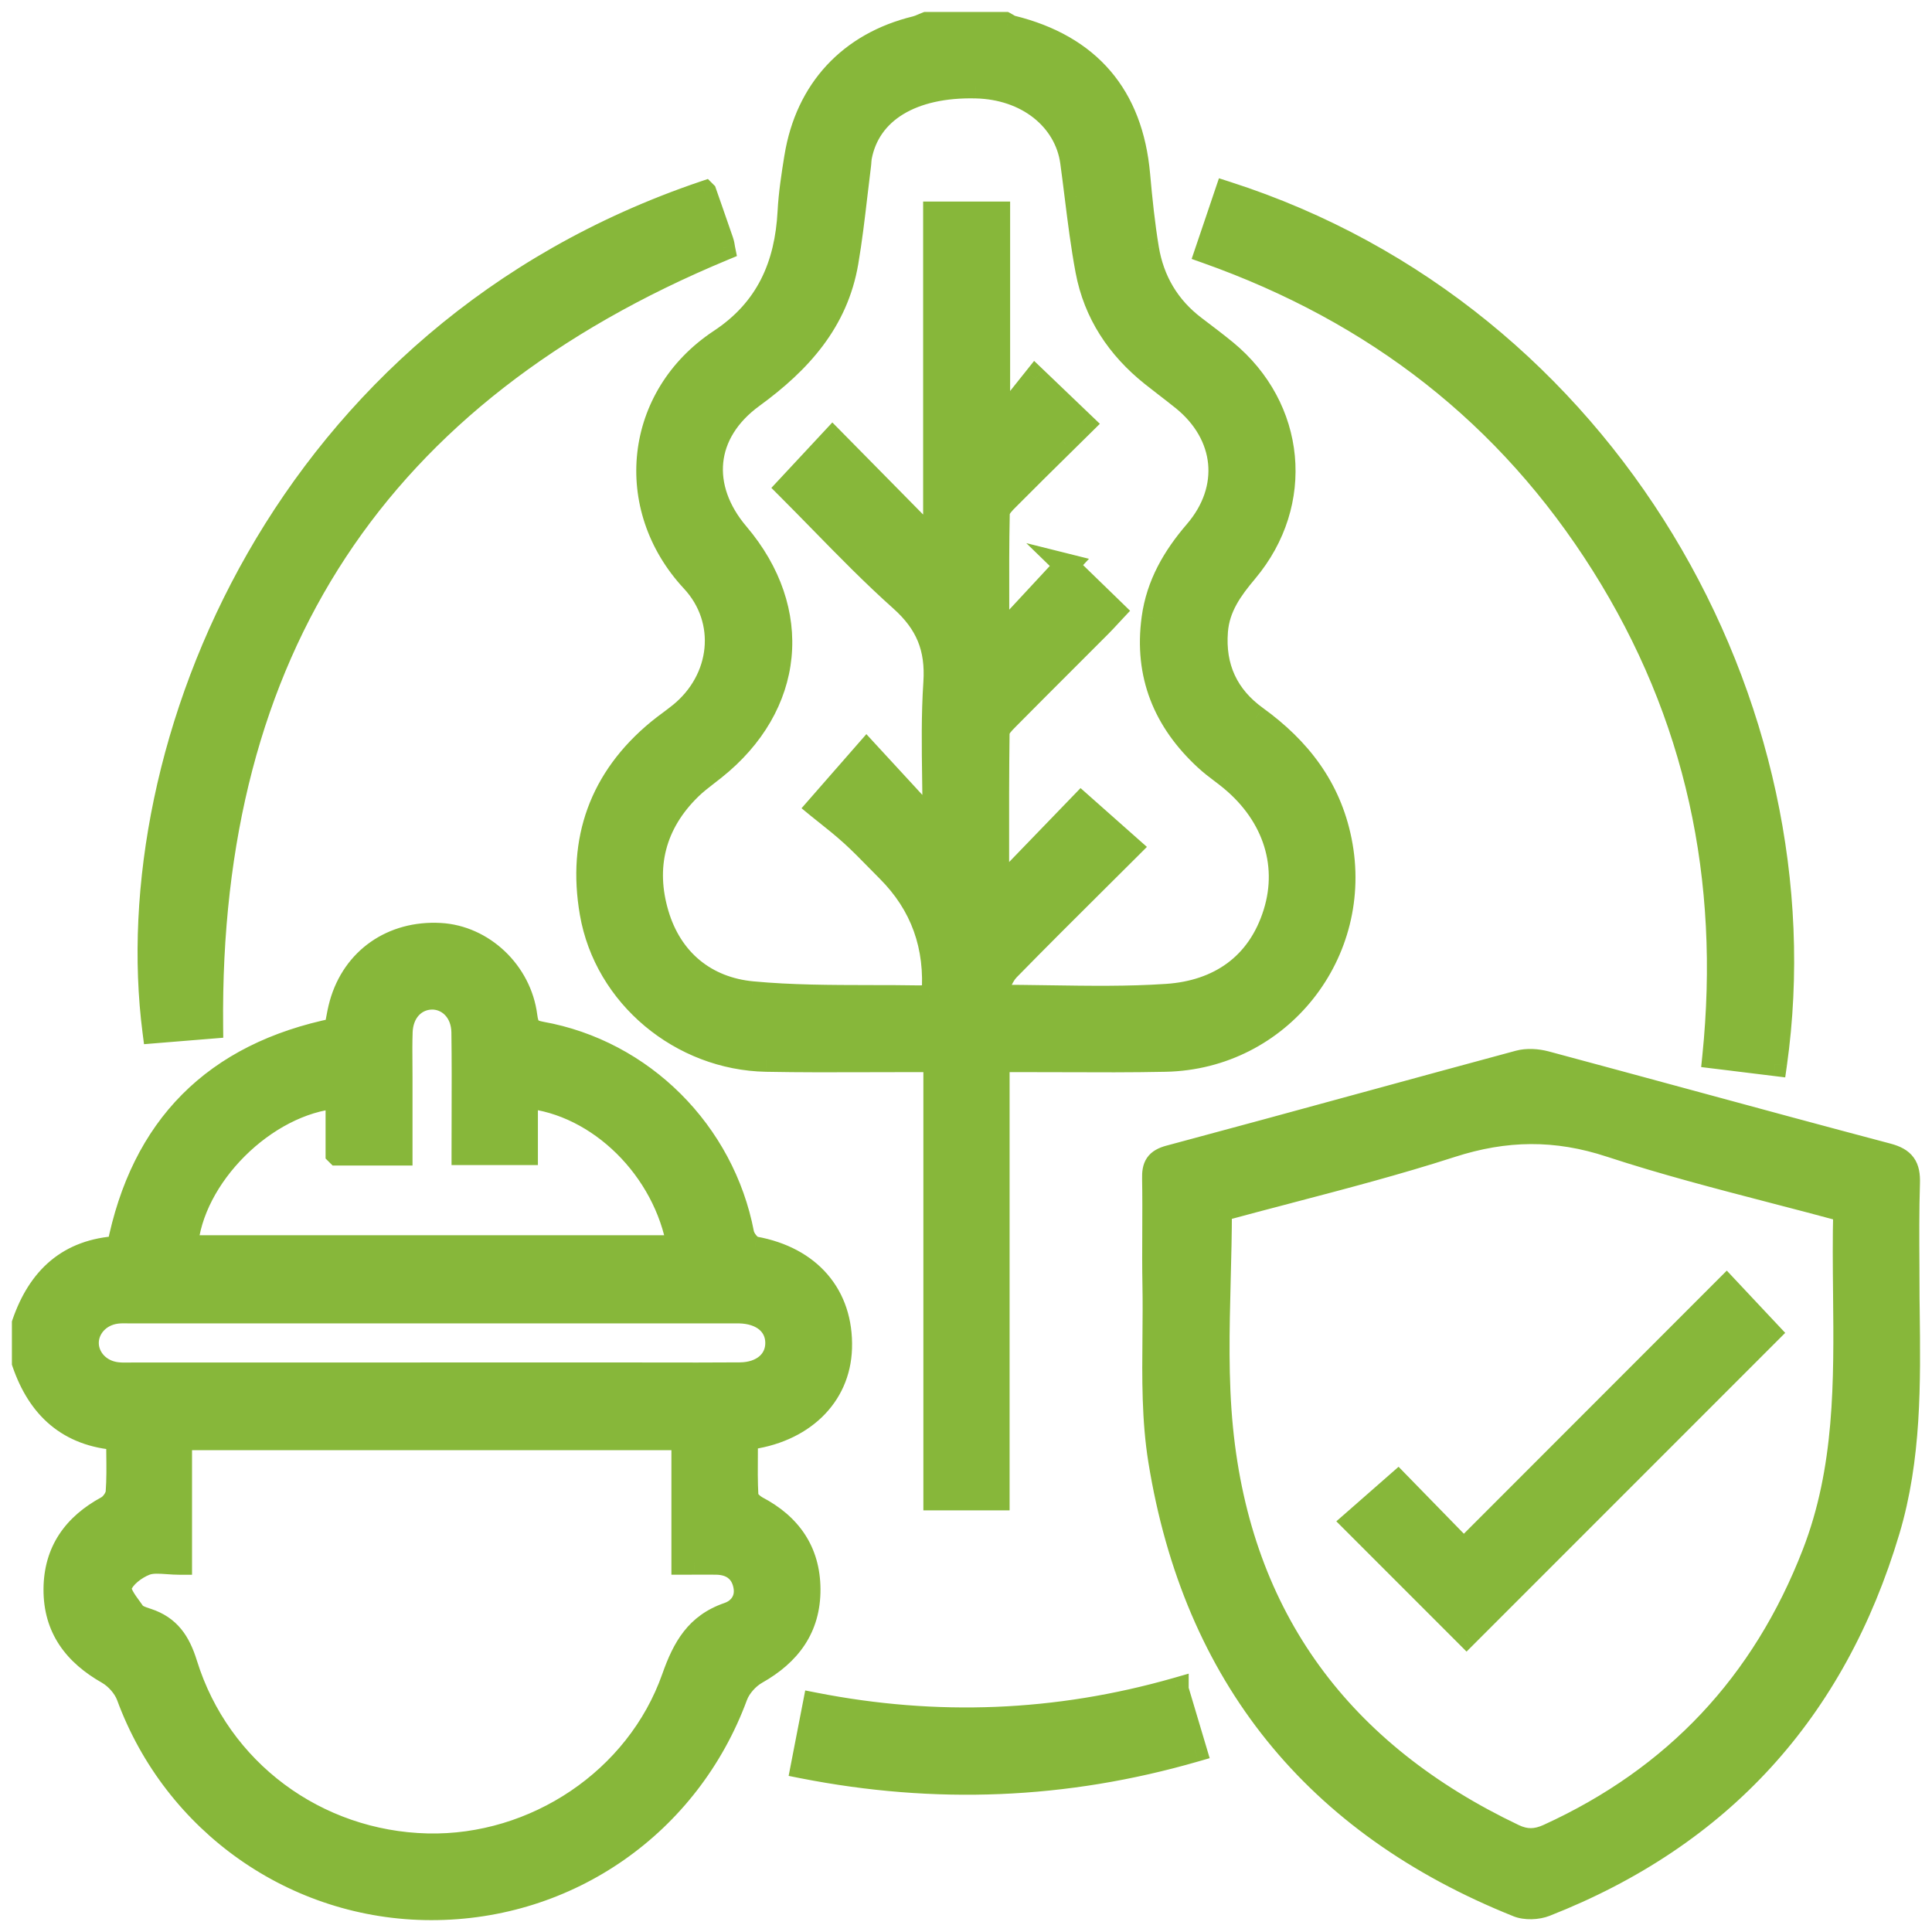 <?xml version="1.0" encoding="UTF-8"?>
<svg xmlns="http://www.w3.org/2000/svg" width="81" height="81" viewBox="0 0 81 81" fill="none">
  <path fill-rule="evenodd" clip-rule="evenodd" d="M42.226 1.052L42.226 1.052L42.226 1.052C42.289 1.091 42.353 1.13 42.422 1.147C45.652 1.943 47.426 4.022 47.72 7.324C47.812 8.359 47.919 9.397 48.089 10.423C48.313 11.77 48.968 12.887 50.069 13.723L50.194 13.817L50.194 13.817L50.194 13.817L50.194 13.817C50.589 14.117 50.985 14.417 51.369 14.731C54.259 17.104 54.642 21.086 52.239 23.942C51.611 24.688 51.062 25.445 50.983 26.462C50.863 27.991 51.43 29.202 52.657 30.088C54.454 31.387 55.725 33.015 56.174 35.247C57.118 39.936 53.648 44.336 48.859 44.435C47.436 44.465 46.012 44.459 44.588 44.453C43.955 44.451 43.322 44.448 42.689 44.449H41.828V62.822H39.213V44.449H38.293C37.666 44.448 37.038 44.45 36.411 44.453C34.982 44.458 33.552 44.463 32.123 44.435C28.568 44.368 25.405 41.762 24.803 38.268C24.281 35.234 25.193 32.636 27.616 30.644C27.771 30.517 27.931 30.398 28.09 30.278C28.238 30.168 28.386 30.058 28.528 29.943C30.298 28.503 30.599 26.012 29.04 24.337C26.17 21.254 26.655 16.632 30.205 14.287C32.179 12.982 32.98 11.14 33.101 8.874C33.14 8.11 33.259 7.348 33.381 6.593C33.836 3.779 35.64 1.841 38.399 1.172C38.502 1.146 38.601 1.103 38.7 1.061L38.7 1.061L38.7 1.061C38.749 1.04 38.798 1.019 38.847 1H42.137C42.166 1.016 42.196 1.034 42.226 1.052ZM44.707 23.706L44.712 23.711L43.989 24.489C43.308 25.223 42.608 25.977 41.815 26.832C41.815 26.358 41.814 25.899 41.813 25.452V25.451V25.449V25.447V25.446V25.444C41.81 24.055 41.807 22.78 41.835 21.506C41.84 21.3 42.064 21.076 42.245 20.897L42.279 20.863C43.046 20.089 43.822 19.325 44.61 18.548L44.61 18.547L44.61 18.547L44.611 18.547L44.611 18.547L44.611 18.547L44.612 18.546C44.871 18.29 45.132 18.033 45.395 17.774C45.082 17.475 44.784 17.19 44.484 16.902L44.471 16.889L44.468 16.886L44.467 16.885L44.459 16.878L44.453 16.872C44.116 16.549 43.775 16.223 43.406 15.87L43.105 16.248C42.78 16.656 42.442 17.08 42.104 17.505C42.051 17.477 42 17.448 41.949 17.419C41.916 17.401 41.883 17.383 41.85 17.365V8.95H39.203V22.793L37.071 20.629L34.906 18.433C34.563 18.802 34.245 19.144 33.932 19.479C33.634 19.799 33.341 20.114 33.035 20.442C33.494 20.901 33.952 21.369 34.411 21.839C35.502 22.955 36.606 24.085 37.782 25.135C38.878 26.114 39.309 27.159 39.212 28.623C39.122 29.962 39.142 31.309 39.162 32.715V32.715V32.715V32.715V32.715V32.715C39.171 33.337 39.18 33.969 39.18 34.618L38.075 33.418C37.487 32.78 36.919 32.163 36.333 31.528C36.008 31.899 35.717 32.231 35.426 32.563L35.415 32.577C35.07 32.971 34.724 33.366 34.321 33.827C34.422 33.91 34.538 34.002 34.664 34.102L34.664 34.102L34.664 34.102C34.981 34.354 35.36 34.655 35.718 34.98C36.088 35.316 36.438 35.674 36.789 36.032L36.789 36.032L36.789 36.032L36.789 36.032L36.789 36.032L36.789 36.032C36.938 36.184 37.086 36.335 37.236 36.486C38.665 37.914 39.297 39.671 39.132 41.757C39.073 41.763 39.012 41.77 38.951 41.778L38.951 41.778L38.951 41.778L38.951 41.778C38.809 41.797 38.664 41.815 38.519 41.813C37.838 41.801 37.157 41.8 36.475 41.8C34.825 41.797 33.176 41.795 31.541 41.641C29.57 41.457 28.114 40.261 27.542 38.326C26.957 36.345 27.407 34.524 28.922 33.045C29.149 32.824 29.402 32.629 29.656 32.433C29.75 32.36 29.845 32.287 29.938 32.212C33.242 29.58 33.64 25.607 30.916 22.398C29.256 20.446 29.455 18.135 31.546 16.613C33.525 15.171 35.068 13.474 35.49 10.987C35.649 10.052 35.76 9.108 35.87 8.163C35.919 7.747 35.968 7.33 36.021 6.915C36.027 6.867 36.031 6.818 36.033 6.77C36.037 6.708 36.041 6.646 36.052 6.586C36.412 4.663 38.227 3.56 40.92 3.626C43.047 3.677 44.697 4.97 44.948 6.786C45.014 7.266 45.074 7.748 45.134 8.229L45.134 8.23L45.134 8.23C45.264 9.271 45.393 10.311 45.586 11.34C45.922 13.129 46.886 14.574 48.308 15.709C48.504 15.864 48.702 16.017 48.9 16.17L48.9 16.17C49.136 16.352 49.372 16.534 49.605 16.721C51.453 18.216 51.692 20.492 50.142 22.296C49.227 23.362 48.554 24.513 48.361 25.923C48.04 28.287 48.838 30.225 50.564 31.816C50.768 32.006 50.992 32.175 51.214 32.345L51.214 32.345L51.215 32.345L51.215 32.345L51.215 32.345L51.215 32.345C51.298 32.408 51.381 32.471 51.463 32.535C53.341 34.005 54.131 36.128 53.46 38.285C52.779 40.472 51.105 41.602 48.923 41.748C47.306 41.858 45.679 41.834 43.971 41.808H43.971H43.971H43.97H43.97H43.97H43.97C43.204 41.797 42.422 41.785 41.617 41.785C41.705 41.624 41.777 41.471 41.844 41.328L41.844 41.328L41.844 41.328C41.975 41.049 42.087 40.809 42.262 40.63C43.516 39.349 44.787 38.085 46.077 36.801L46.081 36.797L46.082 36.797L46.082 36.797C46.504 36.377 46.929 35.954 47.355 35.529C46.99 35.205 46.639 34.894 46.28 34.576L45.329 33.733C44.285 34.815 43.138 36.004 41.99 37.191C41.945 37.168 41.901 37.144 41.856 37.12L41.809 37.094C41.809 36.654 41.808 36.214 41.808 35.775C41.806 34.088 41.804 32.402 41.827 30.716C41.828 30.522 42.043 30.305 42.206 30.14L42.216 30.131C43.058 29.279 43.905 28.432 44.753 27.585L44.753 27.585L44.753 27.585L44.753 27.585L44.753 27.585L44.753 27.584C45.205 27.133 45.657 26.681 46.109 26.228C46.239 26.098 46.364 25.963 46.494 25.822C46.554 25.757 46.616 25.691 46.679 25.623C46.193 25.151 45.732 24.702 45.197 24.183L44.712 23.711L44.714 23.708L44.707 23.706ZM1 55.479C1.651 53.599 2.878 52.433 4.972 52.317C5.97 47.26 8.991 44.204 14.084 43.175C14.106 43.067 14.126 42.957 14.146 42.846L14.146 42.846C14.192 42.597 14.239 42.342 14.308 42.093C14.836 40.213 16.46 39.083 18.457 39.195C20.228 39.294 21.793 40.754 22.029 42.601C22.086 43.056 22.192 43.241 22.678 43.328C26.932 44.087 30.306 47.478 31.117 51.72C31.163 51.959 31.43 52.301 31.642 52.339C33.934 52.754 35.289 54.311 35.221 56.521C35.16 58.529 33.623 60.03 31.277 60.295C31.277 60.506 31.275 60.717 31.274 60.929L31.274 60.93C31.269 61.527 31.264 62.128 31.297 62.728C31.307 62.901 31.541 63.119 31.726 63.216C33.106 63.942 33.889 65.047 33.899 66.625C33.909 68.242 33.084 69.338 31.704 70.117C31.345 70.32 30.99 70.712 30.848 71.098C28.865 76.478 23.823 80.011 18.074 80.003C12.391 79.996 7.34 76.437 5.378 71.103C5.236 70.717 4.885 70.323 4.526 70.119C3.152 69.338 2.316 68.251 2.324 66.63C2.332 65.049 3.124 63.955 4.491 63.213C4.699 63.101 4.911 62.799 4.929 62.57C4.97 62.041 4.963 61.511 4.956 60.959C4.954 60.743 4.951 60.525 4.951 60.302C2.878 60.158 1.64 59.005 0.999 57.13V55.484L1 55.479ZM28.645 60.3H7.551V65.523C7.376 65.523 7.205 65.511 7.04 65.499C6.685 65.473 6.358 65.45 6.084 65.556C5.658 65.723 5.164 66.097 5.028 66.493C4.946 66.735 5.231 67.125 5.471 67.454C5.514 67.513 5.556 67.571 5.594 67.625C5.698 67.773 5.931 67.85 6.13 67.914L6.168 67.927C7.076 68.224 7.49 68.844 7.777 69.769C9.169 74.25 13.253 77.26 17.928 77.367C22.427 77.47 26.728 74.633 28.238 70.348C28.69 69.066 29.229 68.131 30.534 67.679C31.074 67.493 31.366 67.023 31.234 66.436C31.097 65.827 30.654 65.53 30.032 65.52C29.733 65.516 29.434 65.517 29.127 65.519H29.127H29.127H29.127H29.127H29.127L29.123 65.519C28.968 65.519 28.81 65.52 28.649 65.52V60.302L28.645 60.3ZM14.15 48.364V45.976C11.11 46.226 8.013 49.325 7.795 52.289H28.464C27.908 49.009 25.119 46.253 22.052 45.969V48.346H19.431C19.431 47.836 19.433 47.33 19.434 46.828V46.828V46.828V46.828V46.828V46.828V46.827C19.438 45.633 19.441 44.457 19.425 43.282C19.413 42.408 18.815 41.799 18.074 41.828C17.355 41.854 16.829 42.433 16.8 43.277C16.785 43.716 16.788 44.156 16.792 44.596V44.596V44.596V44.597V44.597V44.597C16.793 44.788 16.795 44.978 16.795 45.169V48.365H14.152L14.15 48.364ZM18.122 57.621H25.928C26.436 57.621 26.943 57.622 27.45 57.623L27.457 57.623C28.646 57.625 29.834 57.627 31.023 57.618C31.971 57.61 32.593 57.064 32.585 56.292C32.576 55.52 31.956 55.007 31.002 54.984C30.929 54.982 30.856 54.983 30.783 54.983H30.783H30.783H30.783H30.783C30.746 54.984 30.71 54.984 30.674 54.984H5.531C5.478 54.984 5.425 54.983 5.372 54.983C5.205 54.98 5.039 54.978 4.875 54.999C4.158 55.095 3.635 55.659 3.642 56.314C3.648 56.968 4.173 57.521 4.895 57.608C5.078 57.631 5.264 57.628 5.449 57.625H5.449H5.45H5.45C5.511 57.624 5.572 57.623 5.634 57.623H18.122V57.621ZM79.984 54.891L79.978 54.459C79.978 53.993 79.976 53.528 79.973 53.062V53.062V53.062C79.966 51.909 79.959 50.756 79.995 49.605C80.016 48.917 79.82 48.612 79.128 48.428C76.287 47.677 73.452 46.907 70.616 46.137C68.678 45.611 66.74 45.084 64.8 44.564C64.448 44.47 64.029 44.442 63.681 44.536C61.526 45.117 59.374 45.705 57.221 46.293L57.22 46.294C54.495 47.038 51.77 47.783 49.04 48.513C48.488 48.659 48.373 48.902 48.382 49.413C48.396 50.153 48.393 50.893 48.39 51.633V51.634C48.386 52.374 48.383 53.115 48.397 53.855C48.411 54.577 48.404 55.303 48.398 56.028C48.381 57.781 48.365 59.535 48.641 61.241C50.099 70.241 55.148 76.475 63.63 79.873C63.964 80.007 64.448 79.989 64.789 79.855C72.133 76.972 76.902 71.719 79.154 64.163C80.06 61.125 80.022 58.008 79.984 54.891ZM51.098 53.637V53.637V53.637V53.637V53.637C51.123 52.667 51.148 51.693 51.148 50.715V50.718C52.096 50.459 53.056 50.207 54.021 49.954L54.021 49.954L54.021 49.954L54.021 49.954L54.021 49.954L54.021 49.954L54.021 49.954C56.286 49.36 58.581 48.758 60.835 48.031C63.115 47.295 65.229 47.266 67.519 48.018C69.764 48.754 72.055 49.35 74.365 49.95L74.365 49.95L74.365 49.95L74.365 49.95C75.361 50.209 76.36 50.469 77.36 50.741C77.328 51.904 77.34 53.069 77.352 54.233V54.233C77.39 57.92 77.428 61.592 76.049 65.148C73.935 70.597 70.243 74.536 64.926 76.964C64.408 77.2 63.974 77.213 63.46 76.969C56.231 73.528 51.987 67.884 51.195 59.891C50.992 57.831 51.045 55.746 51.098 53.637ZM50.592 10.55C50.73 10.14 50.863 9.748 50.993 9.365C51.139 8.935 51.28 8.518 51.421 8.101C67.409 13.232 76.531 29.638 74.42 44.614C73.848 44.543 73.275 44.473 72.678 44.399L72.675 44.399L71.869 44.3C72.631 36.844 71.163 29.948 67.195 23.652C63.237 17.377 57.69 13.067 50.592 10.55ZM29.78 8.745L29.779 8.742L29.777 8.737C29.701 8.521 29.625 8.302 29.547 8.079L29.546 8.077C11.887 14.048 4.941 31.356 6.473 43.241C7.302 43.173 8.131 43.106 8.855 43.046C8.694 27.28 15.795 16.464 30.324 10.431C30.321 10.419 30.319 10.402 30.316 10.383L30.316 10.383V10.383C30.306 10.318 30.291 10.218 30.258 10.122C30.102 9.667 29.943 9.212 29.78 8.745ZM49.336 70.833C49.59 71.686 49.822 72.466 50.093 73.371C44.656 74.942 39.227 75.158 33.65 74.061C33.719 73.703 33.786 73.357 33.854 73.008C33.95 72.513 34.047 72.011 34.154 71.46C39.245 72.458 44.295 72.273 49.336 70.832V70.833ZM56.757 63.807L61.486 68.537L74.15 55.87C73.841 55.54 73.509 55.187 73.146 54.8C72.907 54.545 72.654 54.276 72.385 53.99L61.369 65.014C60.395 64.016 59.432 63.028 58.609 62.184L56.757 63.807Z" fill="#87B73A"></path>
  <path d="M42.226 1.052L42.485 0.624L42.483 0.623L42.226 1.052ZM42.226 1.052L41.965 1.478L41.968 1.481L42.226 1.052ZM42.226 1.052L42.486 0.625L42.485 0.624L42.226 1.052ZM42.422 1.147L42.542 0.661L42.541 0.661L42.422 1.147ZM47.72 7.324L47.222 7.368L47.222 7.368L47.72 7.324ZM48.089 10.423L47.596 10.504L47.596 10.505L48.089 10.423ZM50.069 13.723L49.767 14.121L49.767 14.121L50.069 13.723ZM50.194 13.817L50.502 13.424L50.496 13.419L50.194 13.817ZM50.194 13.817L49.885 14.21L49.894 14.217L50.194 13.817ZM50.194 13.817L49.894 14.217L49.901 14.223L49.908 14.228L50.194 13.817ZM50.194 13.817L50.496 13.419L50.487 13.412L50.479 13.406L50.194 13.817ZM51.369 14.731L51.686 14.344L51.685 14.344L51.369 14.731ZM52.239 23.942L52.622 24.265L52.622 24.264L52.239 23.942ZM50.983 26.462L51.481 26.502L51.481 26.501L50.983 26.462ZM52.657 30.088L52.95 29.683L52.949 29.682L52.657 30.088ZM56.174 35.247L55.684 35.345L55.684 35.346L56.174 35.247ZM48.859 44.435L48.849 43.935H48.849L48.859 44.435ZM44.588 44.453L44.586 44.953L44.588 44.453ZM42.689 44.449V44.949H42.689L42.689 44.449ZM41.828 44.449V43.949H41.328V44.449H41.828ZM41.828 62.822V63.322H42.328V62.822H41.828ZM39.213 62.822H38.713V63.322H39.213V62.822ZM39.213 44.449H39.713V43.949H39.213V44.449ZM38.293 44.449L38.293 44.949H38.293V44.449ZM36.411 44.453L36.413 44.953H36.413L36.411 44.453ZM32.123 44.435L32.133 43.935H32.132L32.123 44.435ZM24.803 38.268L24.311 38.353L24.311 38.353L24.803 38.268ZM27.616 30.644L27.934 31.03L27.934 31.03L27.616 30.644ZM28.09 30.278L27.792 29.878H27.792L28.09 30.278ZM28.528 29.943L28.843 30.331L28.844 30.33L28.528 29.943ZM29.04 24.337L28.674 24.677L28.674 24.677L29.04 24.337ZM30.205 14.287L30.481 14.704L30.481 14.704L30.205 14.287ZM33.101 8.874L33.6 8.9L33.6 8.9L33.101 8.874ZM33.381 6.593L32.888 6.513L32.887 6.513L33.381 6.593ZM38.399 1.172L38.517 1.657L38.519 1.657L38.399 1.172ZM38.7 1.061L38.594 0.572L38.547 0.582L38.503 0.601L38.7 1.061ZM38.7 1.061L38.806 1.549L38.844 1.541L38.88 1.527L38.7 1.061ZM38.7 1.061L38.88 1.527L38.889 1.524L38.898 1.52L38.7 1.061ZM38.847 1V0.5H38.754L38.668 0.533L38.847 1ZM42.137 1L42.37 0.558L42.26 0.5H42.137V1ZM44.707 23.706L44.828 23.221L43.028 22.771L44.359 24.065L44.707 23.706ZM43.989 24.489L44.355 24.829L44.355 24.829L43.989 24.489ZM41.815 26.832H41.315V28.107L42.182 27.172L41.815 26.832ZM41.813 25.452H41.313V25.453L41.813 25.452ZM41.813 25.444H42.313V25.443L41.813 25.444ZM41.835 21.506L41.335 21.495L41.335 21.495L41.835 21.506ZM42.245 20.897L42.597 21.251L42.598 21.251L42.245 20.897ZM42.279 20.863L42.632 21.217L42.633 21.215L42.279 20.863ZM44.61 18.548L44.961 18.904L44.964 18.901L44.61 18.548ZM44.611 18.547L44.26 18.191L44.257 18.194L44.611 18.547ZM44.612 18.546L44.261 18.19L44.261 18.19L44.612 18.546ZM45.395 17.774L45.746 18.13L46.112 17.768L45.74 17.412L45.395 17.774ZM44.484 16.902L44.83 16.541L44.83 16.541L44.484 16.902ZM44.471 16.889L44.125 17.25L44.125 17.25L44.471 16.889ZM44.468 16.886L44.121 17.247L44.122 17.247L44.468 16.886ZM44.467 16.885L44.813 16.525L44.813 16.524L44.467 16.885ZM44.459 16.878L44.806 16.517L44.805 16.517L44.459 16.878ZM44.453 16.872L44.107 17.233L44.107 17.233L44.453 16.872ZM43.406 15.87L43.752 15.509L43.356 15.131L43.015 15.559L43.406 15.87ZM43.105 16.248L43.496 16.56L43.496 16.56L43.105 16.248ZM42.104 17.505L41.867 17.945L42.235 18.143L42.495 17.816L42.104 17.505ZM41.949 17.419L42.192 16.983L42.192 16.983L41.949 17.419ZM41.85 17.365H41.35V17.661L41.609 17.803L41.85 17.365ZM41.85 8.95H42.35V8.45H41.85V8.95ZM39.203 8.95V8.45H38.703V8.95H39.203ZM39.203 22.793L38.847 23.144L39.703 24.012V22.793H39.203ZM37.071 20.629L37.427 20.278L37.427 20.278L37.071 20.629ZM34.906 18.433L35.262 18.082L34.896 17.711L34.54 18.093L34.906 18.433ZM33.932 19.479L33.566 19.139V19.139L33.932 19.479ZM33.035 20.442L32.669 20.102L32.34 20.455L32.681 20.796L33.035 20.442ZM34.411 21.839L34.054 22.189H34.054L34.411 21.839ZM37.782 25.135L38.115 24.762L38.115 24.762L37.782 25.135ZM39.212 28.623L39.71 28.656L39.71 28.656L39.212 28.623ZM39.162 32.715H39.662L39.662 32.708L39.162 32.715ZM39.162 32.715H38.662L38.662 32.722L39.162 32.715ZM39.18 34.618L38.812 34.957L39.68 35.899V34.618H39.18ZM38.075 33.418L37.707 33.757L37.707 33.757L38.075 33.418ZM36.333 31.528L36.7 31.189L36.323 30.779L35.956 31.198L36.333 31.528ZM35.426 32.563L35.05 32.234L35.05 32.234L35.426 32.563ZM35.415 32.577L35.791 32.906L35.791 32.906L35.415 32.577ZM34.321 33.827L33.944 33.498L33.605 33.886L34.004 34.214L34.321 33.827ZM34.664 34.102L34.353 34.493L34.364 34.502L34.664 34.102ZM34.664 34.102L35.017 33.748L34.992 33.723L34.964 33.702L34.664 34.102ZM34.664 34.102L34.31 34.455L34.33 34.475L34.353 34.493L34.664 34.102ZM35.718 34.98L35.381 35.35L35.382 35.35L35.718 34.98ZM36.789 36.032L36.432 36.382L36.435 36.385L36.789 36.032ZM36.789 36.032L37.147 35.682L37.143 35.678L36.789 36.032ZM37.236 36.486L36.883 36.839L36.883 36.839L37.236 36.486ZM39.132 41.757L39.182 42.254L39.598 42.213L39.631 41.796L39.132 41.757ZM38.951 41.778L38.888 41.282L38.878 41.284L38.869 41.285L38.951 41.778ZM38.951 41.778L39.014 42.274L39.024 42.273L39.033 42.272L38.951 41.778ZM38.519 41.813L38.511 42.313L38.511 42.313L38.519 41.813ZM36.475 41.8L36.476 41.3H36.476L36.475 41.8ZM31.541 41.641L31.588 41.144L31.587 41.144L31.541 41.641ZM27.542 38.326L27.063 38.468L27.063 38.468L27.542 38.326ZM28.922 33.045L28.574 32.687L28.573 32.687L28.922 33.045ZM29.656 32.433L29.961 32.828L29.656 32.433ZM29.938 32.212L29.627 31.821L29.626 31.821L29.938 32.212ZM30.916 22.398L31.297 22.075L31.297 22.075L30.916 22.398ZM31.546 16.613L31.84 17.017L31.84 17.017L31.546 16.613ZM35.49 10.987L34.997 10.903L34.997 10.903L35.49 10.987ZM35.87 8.163L35.374 8.105V8.105L35.87 8.163ZM36.021 6.915L35.526 6.847L35.525 6.851L36.021 6.915ZM36.033 6.77L35.534 6.739V6.739L36.033 6.77ZM36.052 6.586L35.561 6.494L35.56 6.496L36.052 6.586ZM40.92 3.626L40.907 4.126L40.908 4.126L40.92 3.626ZM44.948 6.786L45.443 6.718L45.443 6.718L44.948 6.786ZM45.134 8.229L45.631 8.174L45.63 8.167L45.134 8.229ZM45.134 8.23L44.637 8.285L44.639 8.296L45.134 8.23ZM45.134 8.23L45.63 8.168L45.63 8.163L45.134 8.23ZM45.586 11.34L45.095 11.432L45.095 11.432L45.586 11.34ZM48.308 15.709L47.997 16.1L47.997 16.1L48.308 15.709ZM48.9 16.17L49.208 15.776L49.205 15.774L48.9 16.17ZM48.9 16.17L48.592 16.564L48.595 16.566L48.9 16.17ZM49.605 16.721L49.919 16.333L49.919 16.332L49.605 16.721ZM50.142 22.296L49.763 21.971L49.763 21.971L50.142 22.296ZM48.361 25.923L47.866 25.855L47.866 25.856L48.361 25.923ZM50.564 31.816L50.905 31.45L50.903 31.449L50.564 31.816ZM51.214 32.345L51.534 31.961L51.526 31.953L51.517 31.947L51.214 32.345ZM51.214 32.345L50.894 32.729L50.902 32.735L50.91 32.742L51.214 32.345ZM51.215 32.345L50.911 32.742L50.913 32.743L51.215 32.345ZM51.463 32.535L51.771 32.142L51.771 32.141L51.463 32.535ZM53.46 38.285L53.937 38.434L53.937 38.434L53.46 38.285ZM48.923 41.748L48.89 41.25L48.89 41.25L48.923 41.748ZM43.971 41.808L43.978 41.308H43.971V41.808ZM43.97 41.808L43.963 42.308H43.97V41.808ZM41.617 41.785L41.178 41.546L40.775 42.285H41.617V41.785ZM41.844 41.328L42.297 41.54L42.309 41.514L42.318 41.486L41.844 41.328ZM41.844 41.328L41.428 41.05L41.391 41.106L41.37 41.17L41.844 41.328ZM41.844 41.328L42.26 41.605L42.281 41.574L42.297 41.54L41.844 41.328ZM42.262 40.63L41.905 40.281L41.904 40.281L42.262 40.63ZM46.077 36.801L45.725 36.447L45.725 36.447L46.077 36.801ZM46.081 36.797L46.434 37.152L46.435 37.151L46.081 36.797ZM46.082 36.797L45.729 36.442L45.728 36.443L46.082 36.797ZM47.355 35.529L47.709 35.883L48.085 35.507L47.687 35.155L47.355 35.529ZM46.28 34.576L46.612 34.202L46.612 34.202L46.28 34.576ZM45.329 33.733L45.661 33.359L45.302 33.041L44.969 33.386L45.329 33.733ZM41.99 37.191L41.761 37.636L42.092 37.806L42.349 37.539L41.99 37.191ZM41.856 37.12L42.095 36.681L42.095 36.681L41.856 37.12ZM41.809 37.094H41.309V37.392L41.57 37.533L41.809 37.094ZM41.808 35.775L42.308 35.774L41.808 35.775ZM41.827 30.716L42.327 30.723L42.327 30.72L41.827 30.716ZM42.206 30.14L42.562 30.492L42.562 30.492L42.206 30.14ZM42.216 30.131L42.571 30.482L42.571 30.482L42.216 30.131ZM44.753 27.585L45.106 27.939L45.106 27.939L44.753 27.585ZM44.753 27.584L44.4 27.231L44.4 27.231L44.753 27.584ZM46.109 26.228L45.755 25.875L45.755 25.875L46.109 26.228ZM46.494 25.822L46.861 26.162L46.861 26.162L46.494 25.822ZM46.679 25.623L47.044 25.965L47.38 25.607L47.028 25.264L46.679 25.623ZM45.197 24.183L45.545 23.824L45.545 23.824L45.197 24.183ZM44.714 23.708L45.08 24.048L45.656 23.428L44.835 23.223L44.714 23.708ZM4.972 52.317L5 52.816L5.388 52.795L5.463 52.414L4.972 52.317ZM1 55.479L0.528 55.315L0.526 55.321L1 55.479ZM14.084 43.175L14.183 43.665L14.508 43.599L14.574 43.274L14.084 43.175ZM14.146 42.846L14.638 42.936L14.64 42.929L14.146 42.846ZM14.146 42.846L13.655 42.756L13.653 42.764L14.146 42.846ZM14.308 42.093L13.827 41.958L13.827 41.958L14.308 42.093ZM18.457 39.195L18.429 39.694L18.429 39.694L18.457 39.195ZM22.029 42.601L22.524 42.538L22.524 42.538L22.029 42.601ZM22.678 43.328L22.59 43.821L22.59 43.821L22.678 43.328ZM31.117 51.72L30.626 51.814L30.626 51.815L31.117 51.72ZM31.642 52.339L31.731 51.847L31.73 51.847L31.642 52.339ZM35.221 56.521L34.721 56.506V56.506L35.221 56.521ZM31.277 60.295L31.221 59.798L30.777 59.849V60.295H31.277ZM31.274 60.929L31.774 60.936L31.774 60.933L31.274 60.929ZM31.274 60.93L30.774 60.923L30.774 60.926L31.274 60.93ZM31.297 62.728L30.798 62.755L30.798 62.756L31.297 62.728ZM31.726 63.216L31.492 63.658L31.493 63.659L31.726 63.216ZM33.899 66.625L34.399 66.622L34.399 66.622L33.899 66.625ZM31.704 70.117L31.459 69.681L31.458 69.681L31.704 70.117ZM30.848 71.098L31.317 71.271L31.318 71.271L30.848 71.098ZM18.074 80.003L18.075 79.503H18.075L18.074 80.003ZM5.378 71.103L4.909 71.276L4.909 71.276L5.378 71.103ZM4.526 70.119L4.773 69.684L4.772 69.684L4.526 70.119ZM2.324 66.63L1.824 66.628L1.824 66.628L2.324 66.63ZM4.491 63.213L4.253 62.773L4.252 62.773L4.491 63.213ZM4.929 62.57L5.428 62.609L5.428 62.608L4.929 62.57ZM4.956 60.959L5.456 60.952L4.956 60.959ZM4.951 60.302H5.451V59.835L4.985 59.803L4.951 60.302ZM0.999 57.13H0.499V57.213L0.525 57.292L0.999 57.13ZM0.999 55.484L0.524 55.326L0.499 55.403V55.484H0.999ZM7.551 60.3V59.8H7.051V60.3H7.551ZM28.645 60.3L28.869 59.853L28.764 59.8H28.645V60.3ZM7.551 65.523V66.023H8.051V65.523H7.551ZM7.04 65.499L7.076 65H7.076L7.04 65.499ZM6.084 65.556L5.902 65.091L5.901 65.091L6.084 65.556ZM5.028 66.493L4.555 66.332L4.555 66.332L5.028 66.493ZM5.471 67.454L5.875 67.159L5.875 67.159L5.471 67.454ZM5.594 67.625L6.004 67.339L6.003 67.338L5.594 67.625ZM6.13 67.914L6.285 67.439L6.285 67.439L6.13 67.914ZM6.168 67.927L6.323 67.451L6.323 67.451L6.168 67.927ZM7.777 69.769L7.3 69.917L7.3 69.917L7.777 69.769ZM17.928 77.367L17.916 77.867H17.916L17.928 77.367ZM28.238 70.348L27.767 70.182L27.767 70.182L28.238 70.348ZM30.534 67.679L30.371 67.207L30.37 67.207L30.534 67.679ZM31.234 66.436L31.722 66.326L31.722 66.326L31.234 66.436ZM30.032 65.52L30.04 65.02L30.04 65.02L30.032 65.52ZM29.127 65.519V66.019L29.129 66.019L29.127 65.519ZM29.127 65.519V65.019L29.123 65.019L29.127 65.519ZM29.123 65.519L29.126 66.019L29.127 66.019L29.123 65.519ZM28.649 65.52H28.149V66.02H28.649V65.52ZM28.649 60.302H29.149V59.993L28.872 59.855L28.649 60.302ZM14.15 45.976H14.65V45.433L14.109 45.477L14.15 45.976ZM14.15 48.364H13.65V48.571L13.797 48.718L14.15 48.364ZM7.795 52.289L7.297 52.253L7.257 52.789H7.795V52.289ZM28.464 52.289V52.789H29.056L28.957 52.206L28.464 52.289ZM22.052 45.969L22.098 45.471L21.552 45.421V45.969H22.052ZM22.052 48.346V48.846H22.552V48.346H22.052ZM19.431 48.346H18.931V48.846H19.431V48.346ZM19.434 46.828L19.934 46.83V46.828H19.434ZM19.434 46.827L18.934 46.826V46.827H19.434ZM19.425 43.282L18.925 43.289L18.925 43.289L19.425 43.282ZM18.074 41.828L18.093 42.327L18.093 42.327L18.074 41.828ZM16.8 43.277L16.3 43.26L16.3 43.26L16.8 43.277ZM16.792 44.596H17.292L17.292 44.592L16.792 44.596ZM16.792 44.597H16.292L16.292 44.601L16.792 44.597ZM16.795 48.365V48.865H17.295V48.365H16.795ZM14.152 48.365L13.798 48.719L13.945 48.865H14.152V48.365ZM18.122 57.621V57.121H17.622V57.621H18.122ZM27.45 57.623L27.451 57.123H27.451L27.45 57.623ZM27.457 57.623L27.456 58.123H27.456L27.457 57.623ZM31.023 57.618L31.027 58.118L31.027 58.118L31.023 57.618ZM32.585 56.292L32.085 56.297L32.585 56.292ZM31.002 54.984L30.987 55.484L30.99 55.484L31.002 54.984ZM30.783 54.983V55.484L30.788 55.483L30.783 54.983ZM30.783 54.983V54.483L30.778 54.484L30.783 54.983ZM5.372 54.983L5.364 55.483H5.364L5.372 54.983ZM4.875 54.999L4.811 54.503L4.809 54.504L4.875 54.999ZM3.642 56.314L3.142 56.319L3.642 56.314ZM4.895 57.608L4.955 57.112L4.955 57.112L4.895 57.608ZM5.449 57.625V57.125L5.442 57.125L5.449 57.625ZM5.45 57.625V58.125L5.457 58.125L5.45 57.625ZM18.122 57.623V58.123H18.622V57.623H18.122ZM79.978 54.459H79.478L79.478 54.465L79.978 54.459ZM79.984 54.891L79.484 54.897V54.897L79.984 54.891ZM79.973 53.062H79.473L79.473 53.065L79.973 53.062ZM79.973 53.062H80.473L80.473 53.059L79.973 53.062ZM79.995 49.605L80.495 49.62L80.495 49.62L79.995 49.605ZM79.128 48.428L79 48.912L79 48.912L79.128 48.428ZM70.616 46.137L70.747 45.654L70.616 46.137ZM64.8 44.564L64.93 44.081L64.929 44.081L64.8 44.564ZM63.681 44.536L63.811 45.019L63.811 45.019L63.681 44.536ZM57.221 46.293L57.089 45.811L57.088 45.811L57.221 46.293ZM57.22 46.294L57.352 46.776L57.354 46.775L57.22 46.294ZM49.04 48.513L49.169 48.996L49.169 48.996L49.04 48.513ZM48.382 49.413L48.882 49.404L48.882 49.404L48.382 49.413ZM48.39 51.633L47.89 51.631V51.633H48.39ZM48.39 51.634L48.89 51.636V51.634H48.39ZM48.397 53.855L47.897 53.864L47.897 53.864L48.397 53.855ZM48.398 56.028L47.898 56.024L48.398 56.028ZM48.641 61.241L49.135 61.161L49.135 61.161L48.641 61.241ZM63.63 79.873L63.444 80.337L63.444 80.338L63.63 79.873ZM64.789 79.855L64.971 80.321L64.972 80.32L64.789 79.855ZM79.154 64.163L78.675 64.02L78.675 64.02L79.154 64.163ZM51.098 53.637L51.598 53.65V53.637H51.098ZM51.098 53.637L50.598 53.624V53.637H51.098ZM51.148 50.718H50.648V51.373L51.279 51.2L51.148 50.718ZM54.021 49.954L54.148 50.438L54.164 50.433L54.179 50.428L54.021 49.954ZM54.021 49.954L53.923 49.464L53.893 49.47L53.863 49.48L54.021 49.954ZM54.021 49.954L54.119 50.444L54.134 50.441L54.148 50.437L54.021 49.954ZM60.835 48.031L60.681 47.555L60.681 47.555L60.835 48.031ZM67.519 48.018L67.363 48.493L67.364 48.493L67.519 48.018ZM74.365 49.95L74.239 50.434L74.243 50.435L74.365 49.95ZM74.365 49.95L74.495 49.467L74.486 49.465L74.365 49.95ZM74.365 49.95L74.235 50.433L74.239 50.434L74.365 49.95ZM77.36 50.741L77.86 50.755L77.871 50.362L77.491 50.258L77.36 50.741ZM77.352 54.233H77.852L77.852 54.228L77.352 54.233ZM77.352 54.233H76.852L76.852 54.238L77.352 54.233ZM76.049 65.148L76.515 65.329L76.515 65.329L76.049 65.148ZM64.926 76.964L65.133 77.419L65.133 77.418L64.926 76.964ZM63.46 76.969L63.245 77.42L63.245 77.42L63.46 76.969ZM51.195 59.891L50.698 59.941L50.698 59.941L51.195 59.891ZM50.993 9.365L50.52 9.204V9.204L50.993 9.365ZM50.592 10.55L50.118 10.39L49.96 10.856L50.425 11.021L50.592 10.55ZM51.421 8.101L51.574 7.625L51.105 7.474L50.947 7.94L51.421 8.101ZM74.42 44.614L74.358 45.11L74.846 45.17L74.915 44.683L74.42 44.614ZM72.678 44.399L72.616 44.896L72.617 44.896L72.678 44.399ZM72.675 44.399L72.737 43.903L72.736 43.903L72.675 44.399ZM71.869 44.3L71.372 44.249L71.322 44.737L71.808 44.797L71.869 44.3ZM67.195 23.652L67.617 23.386L67.617 23.386L67.195 23.652ZM29.779 8.742L30.251 8.577L30.251 8.577L29.779 8.742ZM29.78 8.745L29.308 8.91L29.308 8.91L29.78 8.745ZM29.777 8.737L29.305 8.902L29.305 8.902L29.777 8.737ZM29.547 8.079L30.019 7.914L29.982 7.806L29.9 7.725L29.547 8.079ZM29.546 8.077L29.899 7.723L29.679 7.504L29.385 7.603L29.546 8.077ZM6.473 43.241L5.977 43.305L6.038 43.778L6.513 43.739L6.473 43.241ZM8.855 43.046L8.896 43.545L9.36 43.507L9.355 43.041L8.855 43.046ZM30.324 10.431L30.515 10.893L30.895 10.735L30.814 10.333L30.324 10.431ZM30.316 10.383L29.819 10.435L29.82 10.447L29.822 10.459L30.316 10.383ZM30.316 10.383H29.816V10.409L29.819 10.435L30.316 10.383ZM30.316 10.383H30.816V10.344L30.81 10.306L30.316 10.383ZM30.258 10.122L30.731 9.961L30.731 9.96L30.258 10.122ZM50.093 73.371L50.231 73.852L50.716 73.712L50.572 73.228L50.093 73.371ZM49.336 70.833H48.836V70.906L48.857 70.976L49.336 70.833ZM33.65 74.061L33.159 73.966L33.064 74.455L33.553 74.552L33.65 74.061ZM33.854 73.008L34.345 73.103L33.854 73.008ZM34.154 71.46L34.251 70.969L33.759 70.873L33.664 71.364L34.154 71.46ZM49.336 70.832H49.836V70.168L49.198 70.351L49.336 70.832ZM61.486 68.537L61.133 68.89L61.486 69.244L61.84 68.89L61.486 68.537ZM56.757 63.807L56.428 63.431L56.026 63.782L56.404 64.16L56.757 63.807ZM74.15 55.87L74.503 56.224L74.846 55.881L74.515 55.528L74.15 55.87ZM73.146 54.8L72.781 55.142L73.146 54.8ZM72.385 53.99L72.75 53.648L72.397 53.271L72.032 53.636L72.385 53.99ZM61.369 65.014L61.012 65.363L61.365 65.725L61.723 65.367L61.369 65.014ZM58.609 62.184L58.967 61.835L58.636 61.495L58.279 61.808L58.609 62.184ZM42.483 0.623L42.483 0.623L41.968 1.481L41.968 1.481L42.483 0.623ZM42.485 0.624L42.485 0.624L41.966 1.479L41.966 1.479L42.485 0.624ZM42.541 0.661C42.558 0.665 42.563 0.669 42.551 0.663C42.545 0.66 42.538 0.656 42.527 0.65C42.515 0.643 42.503 0.635 42.486 0.625L41.965 1.479C42.014 1.508 42.145 1.594 42.303 1.632L42.541 0.661ZM48.218 7.279C48.064 5.548 47.517 4.097 46.552 2.97C45.586 1.843 44.236 1.079 42.542 0.661L42.302 1.632C43.839 2.011 44.99 2.684 45.792 3.621C46.595 4.558 47.082 5.797 47.222 7.368L48.218 7.279ZM48.582 10.341C48.416 9.334 48.31 8.312 48.218 7.279L47.222 7.368C47.314 8.407 47.423 9.46 47.596 10.504L48.582 10.341ZM50.372 13.325C49.375 12.568 48.786 11.566 48.582 10.341L47.596 10.505C47.84 11.974 48.561 13.206 49.767 14.121L50.372 13.325ZM50.496 13.419L50.372 13.325L49.767 14.121L49.891 14.216L50.496 13.419ZM50.502 13.424L50.502 13.424L49.885 14.21L49.885 14.21L50.502 13.424ZM50.494 13.417L50.494 13.417L49.894 14.217L49.894 14.217L50.494 13.417ZM50.479 13.406L50.479 13.406L49.908 14.228L49.908 14.228L50.479 13.406ZM51.685 14.344C51.293 14.023 50.89 13.718 50.496 13.419L49.892 14.216C50.289 14.517 50.677 14.811 51.052 15.118L51.685 14.344ZM52.622 24.264C55.205 21.192 54.79 16.893 51.686 14.344L51.051 15.117C53.729 17.316 54.078 20.979 51.857 23.62L52.622 24.264ZM51.481 26.501C51.547 25.654 52 25.002 52.622 24.265L51.857 23.62C51.222 24.373 50.577 25.236 50.484 26.424L51.481 26.501ZM52.949 29.682C51.864 28.899 51.375 27.856 51.481 26.502L50.484 26.423C50.35 28.127 50.996 29.506 52.364 30.493L52.949 29.682ZM56.664 35.148C56.185 32.765 54.823 31.037 52.95 29.683L52.364 30.493C54.085 31.738 55.266 33.266 55.684 35.345L56.664 35.148ZM48.87 44.935C53.974 44.83 57.669 40.138 56.664 35.148L55.684 35.346C56.568 39.734 53.321 43.843 48.849 43.935L48.87 44.935ZM44.586 44.953C46.009 44.959 47.439 44.965 48.87 44.935L48.849 43.935C47.433 43.965 46.016 43.959 44.59 43.953L44.586 44.953ZM42.689 44.949C43.321 44.948 43.953 44.951 44.586 44.953L44.59 43.953C43.958 43.951 43.323 43.948 42.689 43.949L42.689 44.949ZM41.828 44.949H42.689V43.949H41.828V44.949ZM42.328 62.822V44.449H41.328V62.822H42.328ZM39.213 63.322H41.828V62.322H39.213V63.322ZM38.713 44.449V62.822H39.713V44.449H38.713ZM38.293 44.949H39.213V43.949H38.293V44.949ZM36.413 44.953C37.04 44.95 37.667 44.948 38.293 44.949L38.294 43.949C37.665 43.948 37.036 43.95 36.409 43.953L36.413 44.953ZM32.113 44.935C33.549 44.963 34.984 44.958 36.413 44.953L36.409 43.953C34.979 43.958 33.555 43.963 32.133 43.935L32.113 44.935ZM24.311 38.353C24.955 42.094 28.33 44.863 32.113 44.935L32.132 43.935C28.806 43.872 25.855 41.43 25.296 38.184L24.311 38.353ZM27.299 30.257C24.732 32.367 23.758 35.147 24.311 38.353L25.296 38.184C24.803 35.321 25.653 32.905 27.934 31.03L27.299 30.257ZM27.792 29.878C27.633 29.995 27.464 30.122 27.299 30.257L27.934 31.03C28.078 30.912 28.228 30.8 28.389 30.679L27.792 29.878ZM28.213 29.554C28.08 29.663 27.941 29.766 27.792 29.878L28.389 30.679C28.536 30.57 28.691 30.454 28.843 30.331L28.213 29.554ZM28.674 24.677C30.016 26.119 29.782 28.278 28.213 29.555L28.844 30.33C30.814 28.727 31.183 25.905 29.405 23.996L28.674 24.677ZM29.93 13.87C26.116 16.389 25.599 21.373 28.674 24.677L29.405 23.996C26.742 21.134 27.194 16.875 30.481 14.704L29.93 13.87ZM32.601 8.847C32.487 10.993 31.742 12.672 29.93 13.87L30.481 14.704C32.616 13.293 33.473 11.287 33.6 8.9L32.601 8.847ZM32.887 6.513C32.766 7.267 32.643 8.054 32.601 8.848L33.6 8.9C33.638 8.167 33.752 7.43 33.875 6.673L32.887 6.513ZM38.281 0.686C35.327 1.403 33.375 3.5 32.888 6.513L33.875 6.673C34.297 4.058 35.953 2.28 38.517 1.657L38.281 0.686ZM38.503 0.601C38.397 0.647 38.335 0.672 38.279 0.686L38.519 1.657C38.668 1.62 38.805 1.56 38.898 1.52L38.503 0.601ZM38.595 0.572L38.594 0.572L38.806 1.549L38.806 1.549L38.595 0.572ZM38.521 0.594L38.521 0.594L38.88 1.527L38.88 1.527L38.521 0.594ZM38.668 0.533C38.608 0.556 38.55 0.581 38.503 0.601L38.898 1.52C38.948 1.499 38.988 1.482 39.027 1.467L38.668 0.533ZM42.137 0.5H38.847V1.5H42.137V0.5ZM42.486 0.625C42.459 0.609 42.416 0.582 42.37 0.558L41.904 1.442C41.917 1.449 41.933 1.459 41.965 1.478L42.486 0.625ZM45.06 23.352L45.056 23.348L44.359 24.065L44.363 24.069L45.06 23.352ZM44.355 24.829L45.078 24.051L44.345 23.37L43.623 24.149L44.355 24.829ZM42.182 27.172C42.974 26.317 43.674 25.563 44.355 24.829L43.623 24.149C42.941 24.883 42.241 25.637 41.449 26.492L42.182 27.172ZM41.313 25.453C41.314 25.9 41.315 26.358 41.315 26.832H42.315C42.315 26.357 42.314 25.898 42.313 25.451L41.313 25.453ZM41.313 25.451V25.452H42.313V25.451H41.313ZM41.313 25.449V25.451H42.313V25.449H41.313ZM41.313 25.447V25.449H42.313V25.447H41.313ZM41.313 25.446V25.447H42.313V25.446H41.313ZM41.313 25.444V25.446H42.313V25.444H41.313ZM41.335 21.495C41.307 22.776 41.31 24.057 41.313 25.445L42.313 25.443C42.31 24.053 42.307 22.784 42.335 21.517L41.335 21.495ZM41.892 20.542C41.807 20.627 41.68 20.752 41.576 20.889C41.481 21.014 41.341 21.228 41.335 21.495L42.335 21.517C42.334 21.554 42.324 21.57 42.329 21.56C42.334 21.55 42.346 21.529 42.372 21.494C42.426 21.422 42.502 21.346 42.597 21.251L41.892 20.542ZM41.925 20.509L41.892 20.543L42.598 21.251L42.632 21.217L41.925 20.509ZM44.259 18.192C43.471 18.968 42.693 19.735 41.923 20.511L42.633 21.215C43.399 20.444 44.172 19.681 44.961 18.904L44.259 18.192ZM44.257 18.194L44.257 18.194L44.964 18.901L44.964 18.901L44.257 18.194ZM44.257 18.194L44.257 18.194L44.964 18.901L44.964 18.901L44.257 18.194ZM44.257 18.194L44.257 18.194L44.964 18.901L44.964 18.901L44.257 18.194ZM44.257 18.194L44.257 18.194L44.964 18.901L44.964 18.901L44.257 18.194ZM44.257 18.194L44.257 18.194L44.964 18.901L44.964 18.901L44.257 18.194ZM44.261 18.19L44.26 18.191L44.962 18.903L44.963 18.902L44.261 18.19ZM45.044 17.418C44.781 17.677 44.521 17.934 44.261 18.19L44.963 18.902C45.222 18.646 45.483 18.389 45.746 18.13L45.044 17.418ZM44.138 17.263C44.438 17.551 44.737 17.836 45.049 18.135L45.74 17.412C45.428 17.114 45.13 16.828 44.83 16.541L44.138 17.263ZM44.125 17.25L44.138 17.263L44.83 16.541L44.817 16.528L44.125 17.25ZM44.122 17.247L44.125 17.25L44.817 16.528L44.813 16.525L44.122 17.247ZM44.121 17.246L44.121 17.247L44.814 16.525L44.813 16.525L44.121 17.246ZM44.114 17.239L44.121 17.247L44.813 16.524L44.806 16.517L44.114 17.239ZM44.107 17.233L44.114 17.24L44.805 16.517L44.799 16.511L44.107 17.233ZM43.061 16.232C43.429 16.584 43.77 16.91 44.107 17.233L44.799 16.511C44.461 16.188 44.12 15.861 43.752 15.509L43.061 16.232ZM43.496 16.56L43.797 16.182L43.015 15.559L42.714 15.936L43.496 16.56ZM42.495 17.816C42.833 17.392 43.171 16.968 43.496 16.56L42.714 15.936C42.389 16.344 42.051 16.768 41.712 17.194L42.495 17.816ZM41.705 17.856C41.756 17.885 41.811 17.915 41.867 17.945L42.341 17.065C42.292 17.038 42.244 17.012 42.192 16.983L41.705 17.856ZM41.609 17.803C41.64 17.82 41.672 17.838 41.705 17.856L42.192 16.983C42.159 16.964 42.125 16.945 42.09 16.927L41.609 17.803ZM41.35 8.95V17.365H42.35V8.95H41.35ZM39.203 9.45H41.85V8.45H39.203V9.45ZM39.703 22.793V8.95H38.703V22.793H39.703ZM36.714 20.98L38.847 23.144L39.559 22.442L37.427 20.278L36.714 20.98ZM34.55 18.785L36.714 20.98L37.427 20.278L35.262 18.082L34.55 18.785ZM34.298 19.82C34.61 19.485 34.928 19.143 35.272 18.774L34.54 18.093C34.197 18.462 33.879 18.803 33.566 19.139L34.298 19.82ZM33.401 20.783C33.706 20.455 34 20.14 34.298 19.82L33.566 19.139C33.268 19.458 32.975 19.773 32.669 20.102L33.401 20.783ZM34.769 21.49C34.309 21.02 33.85 20.549 33.388 20.088L32.681 20.796C33.138 21.252 33.593 21.718 34.054 22.189L34.769 21.49ZM38.115 24.762C36.954 23.725 35.861 22.608 34.769 21.49L34.054 22.189C35.142 23.302 36.258 24.445 37.449 25.508L38.115 24.762ZM39.71 28.656C39.763 27.866 39.675 27.16 39.407 26.507C39.139 25.855 38.706 25.29 38.115 24.762L37.449 25.508C37.955 25.959 38.284 26.406 38.482 26.887C38.679 27.368 38.757 27.916 38.713 28.59L39.71 28.656ZM39.662 32.708C39.642 31.298 39.623 29.972 39.71 28.656L38.713 28.59C38.622 29.953 38.642 31.32 38.662 32.722L39.662 32.708ZM39.662 32.715V32.715H38.662V32.715H39.662ZM39.662 32.715V32.715H38.662V32.715H39.662ZM39.662 32.715V32.715H38.662V32.715H39.662ZM39.662 32.715V32.715H38.662V32.715H39.662ZM39.662 32.715V32.715H38.662V32.715H39.662ZM39.68 34.618C39.68 33.965 39.671 33.329 39.662 32.708L38.662 32.722C38.671 33.344 38.68 33.974 38.68 34.618H39.68ZM37.707 33.757L38.812 34.957L39.548 34.28L38.442 33.08L37.707 33.757ZM35.965 31.867C36.551 32.502 37.119 33.118 37.707 33.757L38.443 33.08C37.854 32.441 37.286 31.824 36.7 31.189L35.965 31.867ZM35.803 32.893C36.093 32.56 36.384 32.228 36.709 31.857L35.956 31.198C35.632 31.57 35.341 31.902 35.05 32.234L35.803 32.893ZM35.791 32.906L35.803 32.893L35.05 32.234L35.038 32.247L35.791 32.906ZM34.697 34.156C35.1 33.695 35.446 33.3 35.791 32.906L35.038 32.247C34.693 32.642 34.347 33.037 33.944 33.498L34.697 34.156ZM34.975 33.71C34.848 33.61 34.736 33.52 34.638 33.44L34.004 34.214C34.109 34.299 34.228 34.394 34.353 34.493L34.975 33.71ZM34.964 33.702L34.964 33.702L34.364 34.502L34.364 34.502L34.964 33.702ZM35.017 33.748L35.017 33.748L34.31 34.455L34.31 34.455L35.017 33.748ZM36.054 34.609C35.682 34.272 35.29 33.961 34.975 33.71L34.353 34.493C34.672 34.746 35.038 35.038 35.381 35.35L36.054 34.609ZM37.146 35.682C36.798 35.326 36.437 34.957 36.053 34.609L35.382 35.35C35.739 35.674 36.079 36.022 36.432 36.382L37.146 35.682ZM37.143 35.678L37.143 35.678L36.435 36.385L36.435 36.386L37.143 35.678ZM37.143 35.678L37.143 35.678L36.435 36.386L36.436 36.386L37.143 35.678ZM37.143 35.678L37.143 35.678L36.436 36.386L36.436 36.386L37.143 35.678ZM37.143 35.678L37.143 35.678L36.436 36.386L36.436 36.386L37.143 35.678ZM37.143 35.678L37.143 35.678L36.436 36.386L36.436 36.386L37.143 35.678ZM37.59 36.132C37.442 35.984 37.295 35.834 37.147 35.682L36.432 36.382C36.58 36.533 36.73 36.687 36.883 36.839L37.59 36.132ZM39.631 41.796C39.807 39.57 39.126 37.668 37.59 36.132L36.883 36.839C38.204 38.16 38.788 39.772 38.634 41.717L39.631 41.796ZM39.015 42.274C39.077 42.266 39.131 42.26 39.182 42.254L39.083 41.259C39.015 41.266 38.947 41.275 38.888 41.282L39.015 42.274ZM39.033 42.272L39.033 42.272L38.869 41.285L38.869 41.285L39.033 42.272ZM39.033 42.272L39.033 42.272L38.869 41.285L38.869 41.285L39.033 42.272ZM39.033 42.272L39.033 42.272L38.869 41.285L38.869 41.285L39.033 42.272ZM38.511 42.313C38.698 42.316 38.879 42.292 39.014 42.274L38.887 41.282C38.739 41.301 38.63 41.315 38.527 41.313L38.511 42.313ZM36.475 42.3C37.157 42.3 37.834 42.301 38.511 42.313L38.528 41.313C37.842 41.301 37.157 41.3 36.476 41.3L36.475 42.3ZM31.494 42.139C33.156 42.296 34.829 42.297 36.475 42.3L36.476 41.3C34.822 41.297 33.196 41.295 31.588 41.144L31.494 42.139ZM27.063 38.468C27.692 40.597 29.318 41.935 31.494 42.139L31.587 41.144C29.823 40.978 28.537 39.925 28.022 38.184L27.063 38.468ZM28.573 32.687C26.924 34.298 26.426 36.311 27.063 38.468L28.022 38.184C27.488 36.379 27.891 34.751 29.272 33.403L28.573 32.687ZM29.35 32.037C29.101 32.23 28.824 32.443 28.574 32.687L29.271 33.403C29.474 33.206 29.704 33.027 29.961 32.828L29.35 32.037ZM29.626 31.821C29.537 31.893 29.445 31.964 29.35 32.037L29.961 32.828C30.055 32.756 30.153 32.68 30.25 32.603L29.626 31.821ZM30.535 22.722C31.821 24.237 32.347 25.901 32.19 27.471C32.033 29.042 31.189 30.577 29.627 31.821L30.25 32.603C31.992 31.215 32.998 29.447 33.185 27.571C33.372 25.695 32.734 23.768 31.297 22.075L30.535 22.722ZM31.252 16.208C30.113 17.038 29.447 18.116 29.327 19.293C29.206 20.467 29.636 21.664 30.535 22.722L31.297 22.075C30.536 21.18 30.235 20.245 30.322 19.395C30.408 18.548 30.888 17.71 31.84 17.017L31.252 16.208ZM34.997 10.903C34.606 13.206 33.182 14.802 31.251 16.209L31.84 17.017C33.867 15.54 35.529 13.742 35.983 11.07L34.997 10.903ZM35.374 8.105C35.263 9.052 35.154 9.983 34.997 10.903L35.983 11.071C36.145 10.121 36.257 9.164 36.367 8.222L35.374 8.105ZM35.525 6.851C35.472 7.27 35.422 7.689 35.374 8.105L36.367 8.222C36.416 7.805 36.464 7.391 36.517 6.978L35.525 6.851ZM35.534 6.739C35.531 6.79 35.529 6.82 35.526 6.847L36.516 6.982C36.526 6.913 36.53 6.846 36.532 6.801L35.534 6.739ZM35.56 6.496C35.543 6.59 35.538 6.682 35.534 6.739L36.532 6.801C36.537 6.734 36.539 6.703 36.544 6.677L35.56 6.496ZM40.932 3.126C39.52 3.091 38.291 3.362 37.351 3.933C36.401 4.511 35.768 5.387 35.561 6.494L36.544 6.678C36.696 5.863 37.151 5.225 37.871 4.787C38.602 4.343 39.627 4.094 40.907 4.126L40.932 3.126ZM45.443 6.718C45.152 4.606 43.246 3.182 40.932 3.126L40.908 4.126C42.848 4.172 44.243 5.334 44.453 6.854L45.443 6.718ZM45.63 8.167C45.57 7.686 45.51 7.202 45.443 6.718L44.453 6.854C44.518 7.331 44.578 7.809 44.638 8.291L45.63 8.167ZM45.631 8.174L45.631 8.174L44.637 8.285L44.637 8.285L45.631 8.174ZM45.63 8.163L45.63 8.163L44.639 8.296L44.639 8.297L45.63 8.163ZM46.078 11.248C45.888 10.237 45.76 9.212 45.63 8.168L44.638 8.292C44.767 9.33 44.899 10.386 45.095 11.432L46.078 11.248ZM48.62 15.318C47.278 14.247 46.389 12.903 46.078 11.247L45.095 11.432C45.456 13.355 46.493 14.901 47.997 16.1L48.62 15.318ZM49.205 15.774C49.007 15.621 48.812 15.47 48.62 15.318L47.997 16.1C48.196 16.259 48.397 16.413 48.594 16.566L49.205 15.774ZM49.208 15.776L49.208 15.776L48.592 16.564L48.592 16.564L49.208 15.776ZM49.919 16.332C49.681 16.141 49.441 15.955 49.205 15.774L48.595 16.566C48.831 16.748 49.063 16.927 49.29 17.111L49.919 16.332ZM50.521 22.622C51.375 21.629 51.757 20.476 51.645 19.343C51.533 18.212 50.933 17.152 49.919 16.333L49.29 17.11C50.124 17.785 50.568 18.611 50.65 19.442C50.732 20.272 50.459 21.159 49.763 21.971L50.521 22.622ZM48.857 25.991C49.032 24.709 49.644 23.644 50.521 22.622L49.763 21.971C48.81 23.079 48.076 24.317 47.866 25.855L48.857 25.991ZM50.903 31.449C49.285 29.957 48.559 28.177 48.857 25.991L47.866 25.856C47.52 28.396 48.39 30.492 50.225 32.184L50.903 31.449ZM51.517 31.947C51.291 31.775 51.087 31.62 50.905 31.45L50.224 32.182C50.449 32.392 50.692 32.576 50.912 32.743L51.517 31.947ZM51.534 31.961L51.534 31.961L50.894 32.729L50.894 32.729L51.534 31.961ZM51.519 31.948L51.519 31.948L50.91 32.742L50.91 32.742L51.519 31.948ZM51.519 31.948L51.519 31.948L50.91 32.742L50.91 32.742L51.519 31.948ZM51.519 31.948L51.519 31.948L50.91 32.742L50.911 32.742L51.519 31.948ZM51.519 31.948L51.519 31.948L50.911 32.742L50.911 32.742L51.519 31.948ZM51.771 32.141C51.686 32.075 51.6 32.01 51.517 31.947L50.913 32.743C50.996 32.807 51.076 32.868 51.155 32.929L51.771 32.141ZM53.937 38.434C54.679 36.05 53.788 33.72 51.771 32.142L51.155 32.929C52.894 34.29 53.583 36.206 52.982 38.136L53.937 38.434ZM48.957 42.247C50.125 42.169 51.185 41.825 52.052 41.184C52.921 40.541 53.568 39.619 53.937 38.434L52.982 38.136C52.67 39.138 52.14 39.875 51.457 40.38C50.771 40.887 49.904 41.181 48.89 41.25L48.957 42.247ZM43.963 42.308C45.668 42.333 47.316 42.358 48.957 42.247L48.89 41.25C47.296 41.357 45.69 41.334 43.978 41.308L43.963 42.308ZM43.971 42.308H43.971V41.308H43.971V42.308ZM43.971 42.308H43.971V41.308H43.971V42.308ZM43.97 42.308H43.971V41.308H43.97V42.308ZM43.97 42.308H43.97V41.308H43.97V42.308ZM43.97 42.308H43.97V41.308H43.97V42.308ZM43.97 42.308H43.97V41.308H43.97V42.308ZM41.617 42.285C42.418 42.285 43.196 42.297 43.963 42.308L43.978 41.308C43.212 41.297 42.426 41.285 41.617 41.285V42.285ZM41.391 41.115C41.324 41.26 41.258 41.4 41.178 41.546L42.056 42.024C42.152 41.848 42.23 41.682 42.297 41.54L41.391 41.115ZM41.37 41.17L41.37 41.17L42.318 41.486L42.318 41.486L41.37 41.17ZM41.428 41.05L41.428 41.05L42.26 41.605L42.26 41.605L41.428 41.05ZM41.904 40.281C41.659 40.532 41.513 40.856 41.391 41.115L42.297 41.54C42.437 41.241 42.516 41.086 42.62 40.979L41.904 40.281ZM45.725 36.447C44.435 37.73 43.161 38.997 41.905 40.281L42.619 40.98C43.87 39.702 45.139 38.44 46.43 37.156L45.725 36.447ZM45.729 36.443L45.725 36.447L46.43 37.156L46.434 37.152L45.729 36.443ZM45.728 36.443L45.728 36.444L46.435 37.151L46.435 37.15L45.728 36.443ZM45.728 36.443L45.728 36.443L46.435 37.15L46.436 37.15L45.728 36.443ZM47.002 35.175C46.576 35.6 46.152 36.022 45.729 36.442L46.435 37.151C46.857 36.731 47.282 36.309 47.709 35.883L47.002 35.175ZM45.949 34.95C46.307 35.268 46.658 35.579 47.024 35.903L47.687 35.155C47.322 34.831 46.971 34.52 46.612 34.202L45.949 34.95ZM44.997 34.107L45.949 34.95L46.612 34.202L45.661 33.359L44.997 34.107ZM42.349 37.539C43.497 36.351 44.645 35.162 45.689 34.08L44.969 33.386C43.925 34.468 42.778 35.657 41.63 36.844L42.349 37.539ZM41.617 37.559C41.661 37.583 41.71 37.61 41.761 37.636L42.218 36.747C42.179 36.727 42.141 36.706 42.095 36.681L41.617 37.559ZM41.57 37.533L41.617 37.559L42.095 36.681L42.047 36.655L41.57 37.533ZM41.308 35.775C41.308 36.215 41.309 36.654 41.309 37.094H42.309C42.309 36.654 42.308 36.214 42.308 35.774L41.308 35.775ZM41.327 30.709C41.304 32.4 41.306 34.089 41.308 35.775L42.308 35.774C42.306 34.087 42.304 32.405 42.327 30.723L41.327 30.709ZM41.851 29.788C41.774 29.866 41.654 29.986 41.556 30.117C41.467 30.236 41.329 30.448 41.327 30.712L42.327 30.72C42.326 30.762 42.315 30.782 42.319 30.775C42.322 30.768 42.332 30.749 42.356 30.717C42.406 30.651 42.475 30.579 42.562 30.492L41.851 29.788ZM41.861 29.779L41.851 29.788L42.562 30.492L42.571 30.482L41.861 29.779ZM44.399 27.231C43.552 28.078 42.703 28.926 41.86 29.779L42.571 30.482C43.412 29.632 44.258 28.786 45.106 27.939L44.399 27.231ZM44.399 27.232L44.399 27.232L45.106 27.939L45.106 27.939L44.399 27.232ZM44.399 27.231L44.399 27.232L45.106 27.939L45.106 27.939L44.399 27.231ZM44.399 27.231L44.399 27.231L45.106 27.939L45.106 27.939L44.399 27.231ZM44.399 27.231L44.399 27.231L45.106 27.939L45.106 27.939L44.399 27.231ZM44.4 27.231L44.399 27.231L45.106 27.939L45.107 27.938L44.4 27.231ZM45.755 25.875C45.304 26.328 44.852 26.779 44.4 27.231L45.107 27.938C45.559 27.486 46.011 27.034 46.463 26.581L45.755 25.875ZM46.127 25.483C45.995 25.625 45.877 25.753 45.755 25.875L46.462 26.582C46.6 26.444 46.732 26.302 46.861 26.162L46.127 25.483ZM46.315 25.281C46.25 25.35 46.187 25.418 46.127 25.483L46.861 26.162C46.922 26.096 46.982 26.032 47.044 25.965L46.315 25.281ZM44.849 24.541C45.383 25.061 45.845 25.509 46.331 25.982L47.028 25.264C46.542 24.792 46.08 24.344 45.545 23.824L44.849 24.541ZM44.363 24.069L44.849 24.541L45.545 23.824L45.06 23.352L44.363 24.069ZM44.347 23.368L44.345 23.37L45.078 24.051L45.08 24.048L44.347 23.368ZM44.586 24.192L44.593 24.193L44.835 23.223L44.828 23.221L44.586 24.192ZM4.945 51.818C3.806 51.881 2.869 52.233 2.125 52.852C1.387 53.467 0.874 54.316 0.528 55.315L1.473 55.643C1.778 54.762 2.204 54.088 2.765 53.621C3.321 53.157 4.045 52.869 5 52.816L4.945 51.818ZM13.985 42.685C11.361 43.215 9.237 44.275 7.638 45.883C6.038 47.491 4.996 49.615 4.482 52.221L5.463 52.414C5.947 49.962 6.913 48.03 8.347 46.588C9.781 45.147 11.713 44.164 14.183 43.665L13.985 42.685ZM13.655 42.756C13.634 42.868 13.615 42.973 13.594 43.076L14.574 43.274C14.597 43.161 14.618 43.047 14.638 42.936L13.655 42.756ZM13.653 42.764L13.653 42.764L14.64 42.929L14.64 42.928L13.653 42.764ZM13.827 41.958C13.75 42.233 13.7 42.511 13.655 42.756L14.638 42.936C14.685 42.683 14.727 42.451 14.79 42.228L13.827 41.958ZM18.485 38.696C16.264 38.571 14.421 39.843 13.827 41.958L14.79 42.228C15.251 40.583 16.657 39.595 18.429 39.694L18.485 38.696ZM22.524 42.538C22.259 40.459 20.504 38.809 18.485 38.696L18.429 39.694C19.952 39.779 21.326 41.049 21.532 42.664L22.524 42.538ZM22.767 42.836C22.565 42.8 22.56 42.762 22.578 42.784C22.583 42.79 22.576 42.785 22.564 42.746C22.551 42.705 22.538 42.641 22.524 42.538L21.532 42.664C21.562 42.897 21.613 43.187 21.807 43.422C22.014 43.671 22.305 43.769 22.59 43.821L22.767 42.836ZM31.608 51.626C30.759 47.185 27.228 43.632 22.766 42.836L22.59 43.821C26.637 44.542 29.853 47.772 30.626 51.814L31.608 51.626ZM31.73 51.847C31.78 51.856 31.796 51.873 31.775 51.858C31.758 51.846 31.733 51.822 31.703 51.787C31.675 51.752 31.65 51.714 31.631 51.68C31.612 51.643 31.608 51.624 31.608 51.625L30.626 51.815C30.67 52.044 30.801 52.264 30.932 52.423C31.001 52.508 31.085 52.591 31.179 52.661C31.269 52.728 31.397 52.803 31.553 52.831L31.73 51.847ZM35.721 56.537C35.758 55.322 35.403 54.254 34.695 53.431C33.99 52.611 32.968 52.071 31.731 51.847L31.552 52.831C32.608 53.022 33.408 53.468 33.937 54.083C34.463 54.695 34.752 55.511 34.721 56.506L35.721 56.537ZM31.333 60.792C33.872 60.505 35.651 58.844 35.721 56.537L34.721 56.506C34.67 58.214 33.375 59.554 31.221 59.798L31.333 60.792ZM31.774 60.933C31.775 60.722 31.777 60.508 31.777 60.295H30.777C30.777 60.503 30.775 60.713 30.774 60.925L31.774 60.933ZM31.774 60.937L31.774 60.936L30.774 60.922L30.774 60.923L31.774 60.937ZM31.796 62.701C31.764 62.119 31.769 61.533 31.774 60.934L30.774 60.926C30.769 61.52 30.764 62.137 30.798 62.755L31.796 62.701ZM31.959 62.774C31.941 62.764 31.915 62.748 31.886 62.726C31.858 62.704 31.831 62.681 31.81 62.658C31.788 62.635 31.779 62.62 31.777 62.617C31.774 62.611 31.793 62.641 31.796 62.699L30.798 62.756C30.813 63.026 30.979 63.234 31.081 63.343C31.201 63.47 31.35 63.583 31.492 63.658L31.959 62.774ZM34.399 66.622C34.393 65.747 34.172 64.98 33.744 64.327C33.319 63.677 32.706 63.167 31.958 62.774L31.493 63.659C32.125 63.991 32.594 64.396 32.908 64.875C33.219 65.35 33.395 65.925 33.399 66.628L34.399 66.622ZM31.95 70.552C32.689 70.135 33.308 69.617 33.74 68.96C34.176 68.298 34.404 67.522 34.399 66.622L33.399 66.628C33.403 67.345 33.224 67.925 32.905 68.41C32.583 68.9 32.1 69.32 31.459 69.681L31.95 70.552ZM31.318 71.271C31.414 71.008 31.683 70.703 31.95 70.552L31.458 69.681C31.007 69.936 30.566 70.417 30.379 70.926L31.318 71.271ZM18.074 80.503C24.033 80.512 29.262 76.847 31.317 71.271L30.379 70.925C28.468 76.11 23.612 79.511 18.075 79.503L18.074 80.503ZM4.909 71.276C6.943 76.805 12.179 80.496 18.074 80.503L18.075 79.503C12.603 79.497 7.738 76.07 5.847 70.931L4.909 71.276ZM4.278 70.553C4.544 70.705 4.811 71.01 4.909 71.276L5.847 70.931C5.661 70.424 5.226 69.942 4.773 69.684L4.278 70.553ZM1.824 66.628C1.82 67.531 2.052 68.306 2.49 68.966C2.925 69.621 3.545 70.136 4.279 70.553L4.772 69.684C4.133 69.321 3.648 68.902 3.323 68.413C3.002 67.93 2.821 67.351 2.824 66.633L1.824 66.628ZM4.252 62.773C3.514 63.174 2.905 63.684 2.48 64.332C2.052 64.984 1.829 65.749 1.824 66.628L2.824 66.633C2.828 65.929 3.004 65.357 3.316 64.881C3.631 64.402 4.1 63.994 4.729 63.652L4.252 62.773ZM4.431 62.53C4.432 62.522 4.432 62.532 4.42 62.56C4.41 62.586 4.393 62.618 4.37 62.651C4.347 62.685 4.321 62.714 4.298 62.737C4.273 62.761 4.257 62.771 4.253 62.773L4.728 63.653C4.922 63.548 5.082 63.38 5.193 63.219C5.303 63.06 5.409 62.843 5.428 62.609L4.431 62.53ZM4.456 60.965C4.463 61.521 4.469 62.029 4.431 62.532L5.428 62.608C5.47 62.054 5.463 61.501 5.456 60.952L4.456 60.965ZM4.451 60.302C4.451 60.528 4.454 60.75 4.456 60.965L5.456 60.952C5.454 60.737 5.451 60.521 5.451 60.302H4.451ZM0.525 57.292C0.868 58.292 1.381 59.136 2.118 59.749C2.859 60.366 3.79 60.723 4.916 60.8L4.985 59.803C4.039 59.737 3.315 59.445 2.758 58.981C2.197 58.514 1.771 57.843 1.472 56.968L0.525 57.292ZM0.499 55.484V57.13H1.499V55.484H0.499ZM0.526 55.321L0.524 55.326L1.473 55.642L1.475 55.637L0.526 55.321ZM7.551 60.8H28.645V59.8H7.551V60.8ZM8.051 65.523V60.3H7.051V65.523H8.051ZM7.003 65.998C7.166 66.01 7.355 66.023 7.551 66.023V65.023C7.397 65.023 7.244 65.013 7.076 65L7.003 65.998ZM6.265 66.022C6.414 65.965 6.616 65.97 7.003 65.998L7.076 65C6.753 64.977 6.303 64.934 5.902 65.091L6.265 66.022ZM5.502 66.655C5.528 66.577 5.612 66.455 5.77 66.321C5.922 66.192 6.105 66.085 6.266 66.022L5.901 65.091C5.637 65.195 5.36 65.358 5.124 65.557C4.895 65.751 4.664 66.014 4.555 66.332L5.502 66.655ZM5.875 67.159C5.749 66.988 5.64 66.837 5.569 66.704C5.534 66.639 5.519 66.598 5.514 66.578C5.509 66.557 5.523 66.593 5.502 66.655L4.555 66.332C4.493 66.515 4.511 66.69 4.544 66.82C4.577 66.952 4.632 67.074 4.688 67.178C4.799 67.383 4.952 67.591 5.067 67.749L5.875 67.159ZM6.003 67.338C5.962 67.279 5.917 67.218 5.875 67.159L5.067 67.749C5.111 67.809 5.15 67.862 5.185 67.912L6.003 67.338ZM6.285 67.439C6.179 67.404 6.103 67.379 6.041 67.349C5.974 67.318 5.982 67.308 6.004 67.339L5.184 67.911C5.309 68.091 5.486 68.193 5.612 68.253C5.742 68.315 5.882 68.359 5.975 68.39L6.285 67.439ZM6.323 67.451L6.285 67.439L5.975 68.389L6.013 68.402L6.323 67.451ZM8.255 69.621C8.102 69.128 7.903 68.673 7.592 68.295C7.274 67.908 6.861 67.627 6.323 67.451L6.013 68.402C6.383 68.523 6.631 68.701 6.819 68.93C7.014 69.167 7.166 69.485 7.3 69.917L8.255 69.621ZM17.939 76.868C13.475 76.765 9.581 73.892 8.255 69.621L7.3 69.917C8.756 74.608 13.032 77.755 17.916 77.867L17.939 76.868ZM27.767 70.182C26.331 74.254 22.232 76.965 17.939 76.868L17.916 77.867C22.623 77.974 27.125 75.012 28.71 70.514L27.767 70.182ZM30.37 67.207C28.848 67.734 28.235 68.852 27.767 70.182L28.71 70.514C29.145 69.281 29.611 68.528 30.697 68.152L30.37 67.207ZM30.746 66.545C30.788 66.73 30.758 66.864 30.703 66.957C30.648 67.053 30.544 67.147 30.371 67.207L30.696 68.152C31.064 68.025 31.376 67.791 31.569 67.458C31.763 67.124 31.812 66.728 31.722 66.326L30.746 66.545ZM30.024 66.02C30.259 66.024 30.417 66.081 30.518 66.156C30.615 66.227 30.701 66.342 30.746 66.545L31.722 66.326C31.631 65.92 31.427 65.583 31.112 65.351C30.802 65.123 30.427 65.026 30.04 65.02L30.024 66.02ZM29.129 66.019C29.437 66.017 29.732 66.016 30.025 66.02L30.04 65.02C29.735 65.016 29.431 65.017 29.125 65.019L29.129 66.019ZM29.127 66.019H29.127V65.019H29.127V66.019ZM29.127 66.019H29.127V65.019H29.127V66.019ZM29.127 66.019H29.127V65.019H29.127V66.019ZM29.127 66.019H29.127V65.019H29.127V66.019ZM29.127 66.019H29.127V65.019H29.127V66.019ZM29.127 66.019L29.13 66.019L29.123 65.019L29.12 65.019L29.127 66.019ZM28.649 66.02C28.811 66.02 28.97 66.019 29.126 66.019L29.121 65.019C28.965 65.019 28.808 65.02 28.649 65.02V66.02ZM28.149 60.302V65.52H29.149V60.302H28.149ZM28.422 60.747L28.425 60.749L28.872 59.855L28.869 59.853L28.422 60.747ZM13.65 45.976V48.364H14.65V45.976H13.65ZM8.294 52.326C8.392 50.995 9.145 49.586 10.267 48.469C11.388 47.353 12.818 46.587 14.191 46.474L14.109 45.477C12.442 45.615 10.803 46.524 9.561 47.761C8.32 48.997 7.417 50.619 7.297 52.253L8.294 52.326ZM28.464 51.789H7.795V52.789H28.464V51.789ZM22.006 46.467C24.822 46.727 27.449 49.289 27.971 52.373L28.957 52.206C28.368 48.728 25.416 45.778 22.098 45.471L22.006 46.467ZM22.552 48.346V45.969H21.552V48.346H22.552ZM19.431 48.846H22.052V47.846H19.431V48.846ZM18.934 46.827C18.933 47.329 18.931 47.835 18.931 48.346H19.931C19.931 47.836 19.933 47.332 19.934 46.83L18.934 46.827ZM18.934 46.828V46.828H19.934V46.828H18.934ZM18.934 46.828V46.828H19.934V46.828H18.934ZM18.934 46.828V46.828H19.934V46.828H18.934ZM18.934 46.828V46.828H19.934V46.828H18.934ZM18.934 46.828V46.828H19.934V46.828H18.934ZM18.934 46.827V46.828H19.934V46.827H18.934ZM18.925 43.289C18.941 44.459 18.938 45.631 18.934 46.826L19.934 46.829C19.938 45.635 19.941 44.455 19.925 43.275L18.925 43.289ZM18.093 42.327C18.503 42.312 18.916 42.643 18.925 43.289L19.925 43.276C19.91 42.173 19.127 41.287 18.055 41.328L18.093 42.327ZM17.299 43.295C17.322 42.657 17.688 42.342 18.093 42.327L18.056 41.328C17.023 41.366 16.337 42.208 16.3 43.26L17.299 43.295ZM17.292 44.592C17.288 44.151 17.285 43.721 17.3 43.294L16.3 43.26C16.285 43.712 16.288 44.162 16.292 44.6L17.292 44.592ZM17.292 44.596V44.596H16.292V44.596H17.292ZM17.292 44.596V44.596H16.292V44.596H17.292ZM17.292 44.597V44.596H16.292V44.597H17.292ZM17.292 44.597V44.597H16.292V44.597H17.292ZM17.292 44.597V44.597H16.292V44.597H17.292ZM17.295 45.169C17.295 44.976 17.293 44.783 17.292 44.593L16.292 44.601C16.293 44.792 16.295 44.981 16.295 45.169H17.295ZM17.295 48.365V45.169H16.295V48.365H17.295ZM14.152 48.865H16.795V47.865H14.152V48.865ZM13.797 48.718L13.798 48.719L14.505 48.012L14.503 48.01L13.797 48.718ZM25.928 57.121H18.122V58.121H25.928V57.121ZM27.451 57.123C26.944 57.122 26.436 57.121 25.928 57.121V58.121C26.435 58.121 26.942 58.122 27.449 58.123L27.451 57.123ZM27.458 57.123L27.451 57.123L27.449 58.123L27.456 58.123L27.458 57.123ZM31.019 57.118C29.833 57.127 28.647 57.125 27.458 57.123L27.456 58.123C28.644 58.125 29.835 58.127 31.027 58.118L31.019 57.118ZM32.085 56.297C32.087 56.538 31.996 56.726 31.837 56.862C31.671 57.004 31.401 57.115 31.019 57.118L31.027 58.118C31.594 58.113 32.108 57.947 32.488 57.621C32.875 57.29 33.09 56.819 33.085 56.287L32.085 56.297ZM30.99 55.484C31.384 55.494 31.661 55.603 31.83 55.743C31.989 55.875 32.082 56.056 32.085 56.297L33.085 56.287C33.079 55.757 32.858 55.295 32.467 54.972C32.085 54.656 31.574 54.498 31.014 54.484L30.99 55.484ZM30.788 55.483C30.863 55.483 30.926 55.482 30.987 55.484L31.017 54.484C30.933 54.482 30.849 54.483 30.778 54.484L30.788 55.483ZM30.783 55.483H30.783V54.483H30.783V55.483ZM30.783 55.483H30.783V54.483H30.783V55.483ZM30.783 55.483H30.783V54.483H30.783V55.483ZM30.783 55.483H30.783V54.483H30.783V55.483ZM30.674 55.484C30.713 55.484 30.752 55.484 30.788 55.483L30.778 54.484C30.741 54.484 30.707 54.484 30.674 54.484V55.484ZM5.531 55.484H30.674V54.484H5.531V55.484ZM5.364 55.483C5.417 55.483 5.474 55.484 5.531 55.484V54.484C5.482 54.484 5.433 54.483 5.379 54.483L5.364 55.483ZM4.939 55.495C5.061 55.479 5.192 55.48 5.364 55.483L5.379 54.483C5.219 54.48 5.016 54.477 4.811 54.503L4.939 55.495ZM4.142 56.309C4.138 55.939 4.44 55.562 4.941 55.495L4.809 54.504C3.875 54.628 3.132 55.379 3.142 56.319L4.142 56.309ZM4.955 57.112C4.45 57.051 4.145 56.681 4.142 56.309L3.142 56.319C3.151 57.256 3.896 57.991 4.835 58.105L4.955 57.112ZM5.442 57.125C5.25 57.128 5.099 57.13 4.955 57.112L4.834 58.105C5.057 58.132 5.277 58.128 5.457 58.125L5.442 57.125ZM5.449 57.125H5.449V58.125H5.449V57.125ZM5.45 57.125H5.449V58.125H5.45V57.125ZM5.45 57.125H5.45V58.125H5.45V57.125ZM5.634 57.123C5.568 57.123 5.503 57.124 5.442 57.125L5.457 58.125C5.519 58.124 5.577 58.123 5.634 58.123V57.123ZM18.122 57.123H5.634V58.123H18.122V57.123ZM17.622 57.621V57.623H18.622V57.621H17.622ZM79.478 54.465L79.484 54.897L80.484 54.885L80.478 54.452L79.478 54.465ZM79.473 53.065C79.476 53.531 79.478 53.995 79.478 54.459H80.478C80.478 53.991 80.476 53.524 80.473 53.059L79.473 53.065ZM79.473 53.062V53.062H80.473V53.062H79.473ZM79.473 53.062V53.062H80.473V53.062H79.473ZM79.495 49.589C79.458 50.751 79.466 51.913 79.473 53.065L80.473 53.059C80.466 51.904 80.459 50.761 80.495 49.62L79.495 49.589ZM79 48.912C79.303 48.992 79.39 49.073 79.423 49.119C79.458 49.168 79.505 49.28 79.495 49.589L80.495 49.62C80.507 49.242 80.466 48.856 80.235 48.536C80.002 48.211 79.645 48.048 79.255 47.945L79 48.912ZM70.485 46.62C73.32 47.389 76.158 48.16 79 48.912L79.255 47.945C76.417 47.194 73.583 46.425 70.747 45.654L70.485 46.62ZM64.671 45.047C66.609 45.567 68.547 46.093 70.485 46.62L70.747 45.654C68.809 45.128 66.87 44.602 64.93 44.081L64.671 45.047ZM63.811 45.019C64.051 44.954 64.376 44.969 64.672 45.047L64.929 44.081C64.519 43.972 64.007 43.93 63.55 44.053L63.811 45.019ZM57.353 46.776C59.506 46.187 61.657 45.599 63.811 45.019L63.551 44.053C61.395 44.634 59.242 45.223 57.089 45.811L57.353 46.776ZM57.354 46.775L57.355 46.775L57.088 45.811L57.086 45.812L57.354 46.775ZM49.169 48.996C51.9 48.266 54.627 47.52 57.352 46.776L57.088 45.811C54.363 46.556 51.639 47.3 48.911 48.03L49.169 48.996ZM48.882 49.404C48.878 49.167 48.91 49.114 48.915 49.106C48.915 49.106 48.921 49.095 48.954 49.076C48.992 49.054 49.057 49.026 49.169 48.996L48.912 48.029C48.589 48.115 48.283 48.256 48.086 48.546C47.898 48.824 47.877 49.148 47.883 49.423L48.882 49.404ZM48.89 51.636C48.893 50.896 48.897 50.15 48.882 49.404L47.883 49.423C47.896 50.155 47.893 50.89 47.89 51.631L48.89 51.636ZM48.89 51.634V51.633H47.89V51.634H48.89ZM48.897 53.845C48.883 53.112 48.886 52.378 48.89 51.636L47.89 51.632C47.886 52.371 47.883 53.118 47.897 53.864L48.897 53.845ZM48.898 56.033C48.904 55.308 48.911 54.575 48.897 53.845L47.897 53.864C47.911 54.578 47.904 55.297 47.898 56.024L48.898 56.033ZM49.135 61.161C48.867 59.505 48.881 57.794 48.898 56.033L47.898 56.024C47.881 57.769 47.863 59.566 48.148 61.321L49.135 61.161ZM63.816 79.409C55.494 76.076 50.564 69.986 49.135 61.161L48.148 61.321C49.634 70.496 54.801 76.875 63.444 80.337L63.816 79.409ZM64.607 79.389C64.366 79.484 64.016 79.489 63.815 79.409L63.444 80.338C63.913 80.525 64.529 80.494 64.971 80.321L64.607 79.389ZM78.675 64.02C76.466 71.431 71.805 76.564 64.606 79.39L64.972 80.32C72.461 77.38 77.338 72.007 79.633 64.306L78.675 64.02ZM79.484 54.897C79.522 58.026 79.556 61.067 78.675 64.02L79.633 64.306C80.565 61.184 80.522 57.989 80.484 54.885L79.484 54.897ZM50.598 53.637V53.637H51.598V53.637H50.598ZM50.598 53.637V53.637H51.598V53.637H50.598ZM50.598 53.637V53.637H51.598V53.637H50.598ZM50.598 53.637V53.637H51.598V53.637H50.598ZM50.648 50.715C50.648 51.686 50.623 52.654 50.599 53.624L51.598 53.649C51.623 52.681 51.648 51.701 51.648 50.715H50.648ZM51.648 50.718V50.715H50.648V50.718H51.648ZM53.894 49.47C52.929 49.723 51.967 49.975 51.016 50.236L51.279 51.2C52.225 50.942 53.182 50.691 54.148 50.438L53.894 49.47ZM53.863 49.48L53.863 49.48L54.179 50.428L54.179 50.428L53.863 49.48ZM53.863 49.48L53.863 49.48L54.179 50.428L54.179 50.428L53.863 49.48ZM53.863 49.48L53.863 49.48L54.179 50.428L54.179 50.428L53.863 49.48ZM53.863 49.48L53.863 49.48L54.179 50.428L54.179 50.428L53.863 49.48ZM53.923 49.464L53.923 49.464L54.119 50.444L54.119 50.444L53.923 49.464ZM53.923 49.464L53.923 49.464L54.119 50.444L54.119 50.444L53.923 49.464ZM60.681 47.555C58.442 48.278 56.161 48.876 53.894 49.47L54.148 50.437C56.41 49.844 58.719 49.239 60.988 48.507L60.681 47.555ZM67.675 47.543C65.28 46.756 63.057 46.789 60.681 47.555L60.988 48.507C63.173 47.802 65.179 47.775 67.363 48.493L67.675 47.543ZM74.49 49.466C72.178 48.865 69.902 48.273 67.675 47.543L67.364 48.493C69.625 49.235 71.932 49.834 74.239 50.434L74.49 49.466ZM74.486 49.465L74.486 49.465L74.243 50.435L74.243 50.435L74.486 49.465ZM74.486 49.465L74.486 49.465L74.243 50.435L74.244 50.435L74.486 49.465ZM74.495 49.467L74.495 49.467L74.235 50.433L74.235 50.433L74.495 49.467ZM77.491 50.258C76.488 49.985 75.486 49.725 74.491 49.466L74.239 50.434C75.235 50.693 76.232 50.952 77.229 51.223L77.491 50.258ZM77.852 54.228C77.84 53.063 77.828 51.907 77.86 50.755L76.86 50.727C76.828 51.902 76.84 53.076 76.852 54.238L77.852 54.228ZM77.852 54.233V54.233H76.852V54.233H77.852ZM76.515 65.329C77.934 61.669 77.89 57.9 77.852 54.228L76.852 54.238C76.89 57.941 76.921 61.516 75.583 64.967L76.515 65.329ZM65.133 77.418C70.571 74.936 74.355 70.899 76.515 65.329L75.583 64.967C73.516 70.296 69.916 74.136 64.718 76.509L65.133 77.418ZM63.245 77.42C63.557 77.568 63.869 77.649 64.196 77.646C64.522 77.643 64.829 77.557 65.133 77.419L64.719 76.509C64.505 76.606 64.336 76.645 64.187 76.646C64.039 76.648 63.877 76.613 63.674 76.517L63.245 77.42ZM50.698 59.941C51.508 68.12 55.869 73.91 63.245 77.42L63.675 76.517C56.593 73.147 52.466 67.649 51.693 59.842L50.698 59.941ZM50.599 53.624C50.545 55.728 50.491 57.844 50.698 59.941L51.693 59.842C51.493 57.818 51.545 55.764 51.598 53.65L50.599 53.624ZM50.52 9.204C50.39 9.587 50.257 9.98 50.118 10.39L51.065 10.71C51.204 10.301 51.337 9.908 51.467 9.525L50.52 9.204ZM50.947 7.94C50.806 8.357 50.665 8.775 50.52 9.204L51.467 9.525C51.612 9.096 51.754 8.678 51.895 8.261L50.947 7.94ZM74.915 44.683C77.058 29.479 67.805 12.834 51.574 7.625L51.268 8.577C67.012 13.63 76.003 29.796 73.925 44.544L74.915 44.683ZM72.617 44.896C73.215 44.969 73.787 45.039 74.358 45.11L74.481 44.117C73.909 44.047 73.336 43.976 72.739 43.903L72.617 44.896ZM72.613 44.895L72.616 44.896L72.74 43.903L72.737 43.903L72.613 44.895ZM71.808 44.797L72.614 44.895L72.736 43.903L71.93 43.804L71.808 44.797ZM66.772 23.919C70.677 30.113 72.123 36.896 71.372 44.249L72.367 44.351C73.139 36.791 71.65 29.782 67.617 23.386L66.772 23.919ZM50.425 11.021C57.423 13.502 62.877 17.743 66.772 23.919L67.617 23.386C63.597 17.01 57.958 12.631 50.759 10.079L50.425 11.021ZM29.307 8.907L29.308 8.91L30.252 8.58L30.251 8.577L29.307 8.907ZM29.305 8.902L29.307 8.907L30.251 8.577L30.249 8.572L29.305 8.902ZM29.075 8.243C29.153 8.466 29.229 8.686 29.305 8.902L30.249 8.572C30.173 8.356 30.097 8.137 30.019 7.914L29.075 8.243ZM29.192 8.431L29.194 8.433L29.9 7.725L29.899 7.723L29.192 8.431ZM6.968 43.177C5.463 31.494 12.304 14.435 29.706 8.551L29.385 7.603C11.471 13.661 4.419 31.217 5.977 43.305L6.968 43.177ZM8.814 42.548C8.091 42.608 7.261 42.675 6.432 42.743L6.513 43.739C7.343 43.672 8.172 43.604 8.896 43.545L8.814 42.548ZM30.132 9.969C22.795 13.016 17.3 17.285 13.663 22.814C10.026 28.343 8.274 35.091 8.355 43.051L9.355 43.041C9.275 35.236 10.993 28.693 14.498 23.364C18.004 18.034 23.324 13.879 30.515 10.893L30.132 9.969ZM29.822 10.459C29.824 10.473 29.828 10.503 29.834 10.529L30.814 10.333C30.814 10.335 30.815 10.335 30.814 10.335C30.814 10.334 30.814 10.332 30.814 10.33C30.813 10.324 30.812 10.317 30.81 10.307L29.822 10.459ZM29.819 10.435L29.819 10.435L30.813 10.33L30.813 10.33L29.819 10.435ZM29.816 10.383V10.383H30.816V10.383H29.816ZM29.785 10.284C29.801 10.332 29.811 10.391 29.822 10.459L30.81 10.306C30.801 10.246 30.78 10.104 30.731 9.961L29.785 10.284ZM29.308 8.91C29.471 9.377 29.629 9.83 29.785 10.284L30.731 9.96C30.574 9.503 30.415 9.047 30.252 8.58L29.308 8.91ZM50.572 73.228C50.301 72.323 50.069 71.543 49.815 70.691L48.857 70.976C49.111 71.829 49.343 72.609 49.614 73.515L50.572 73.228ZM33.553 74.552C39.207 75.663 44.717 75.445 50.231 73.852L49.954 72.891C44.595 74.439 39.246 74.652 33.746 73.57L33.553 74.552ZM33.363 72.913C33.295 73.262 33.229 73.608 33.159 73.966L34.141 74.156C34.21 73.798 34.277 73.452 34.345 73.103L33.363 72.913ZM33.664 71.364C33.556 71.916 33.459 72.418 33.363 72.913L34.345 73.103C34.441 72.608 34.538 72.107 34.645 71.555L33.664 71.364ZM49.198 70.351C44.235 71.77 39.265 71.952 34.251 70.969L34.058 71.951C39.224 72.963 44.355 72.776 49.473 71.312L49.198 70.351ZM49.836 70.833V70.832H48.836V70.833H49.836ZM61.84 68.183L57.111 63.453L56.404 64.16L61.133 68.89L61.84 68.183ZM73.796 55.517L61.133 68.183L61.84 68.89L74.503 56.224L73.796 55.517ZM72.781 55.142C73.145 55.529 73.476 55.882 73.785 56.212L74.515 55.528C74.205 55.198 73.874 54.844 73.51 54.458L72.781 55.142ZM72.021 54.332C72.29 54.619 72.543 54.888 72.781 55.142L73.51 54.458C73.272 54.203 73.019 53.934 72.75 53.648L72.021 54.332ZM61.723 65.367L72.739 54.343L72.032 53.636L61.016 64.66L61.723 65.367ZM58.251 62.533C59.074 63.377 60.037 64.365 61.012 65.363L61.727 64.665C60.753 63.667 59.79 62.679 58.967 61.835L58.251 62.533ZM57.087 64.183L58.939 62.56L58.279 61.808L56.428 63.431L57.087 64.183Z" fill="#87B73A"></path>
</svg>
